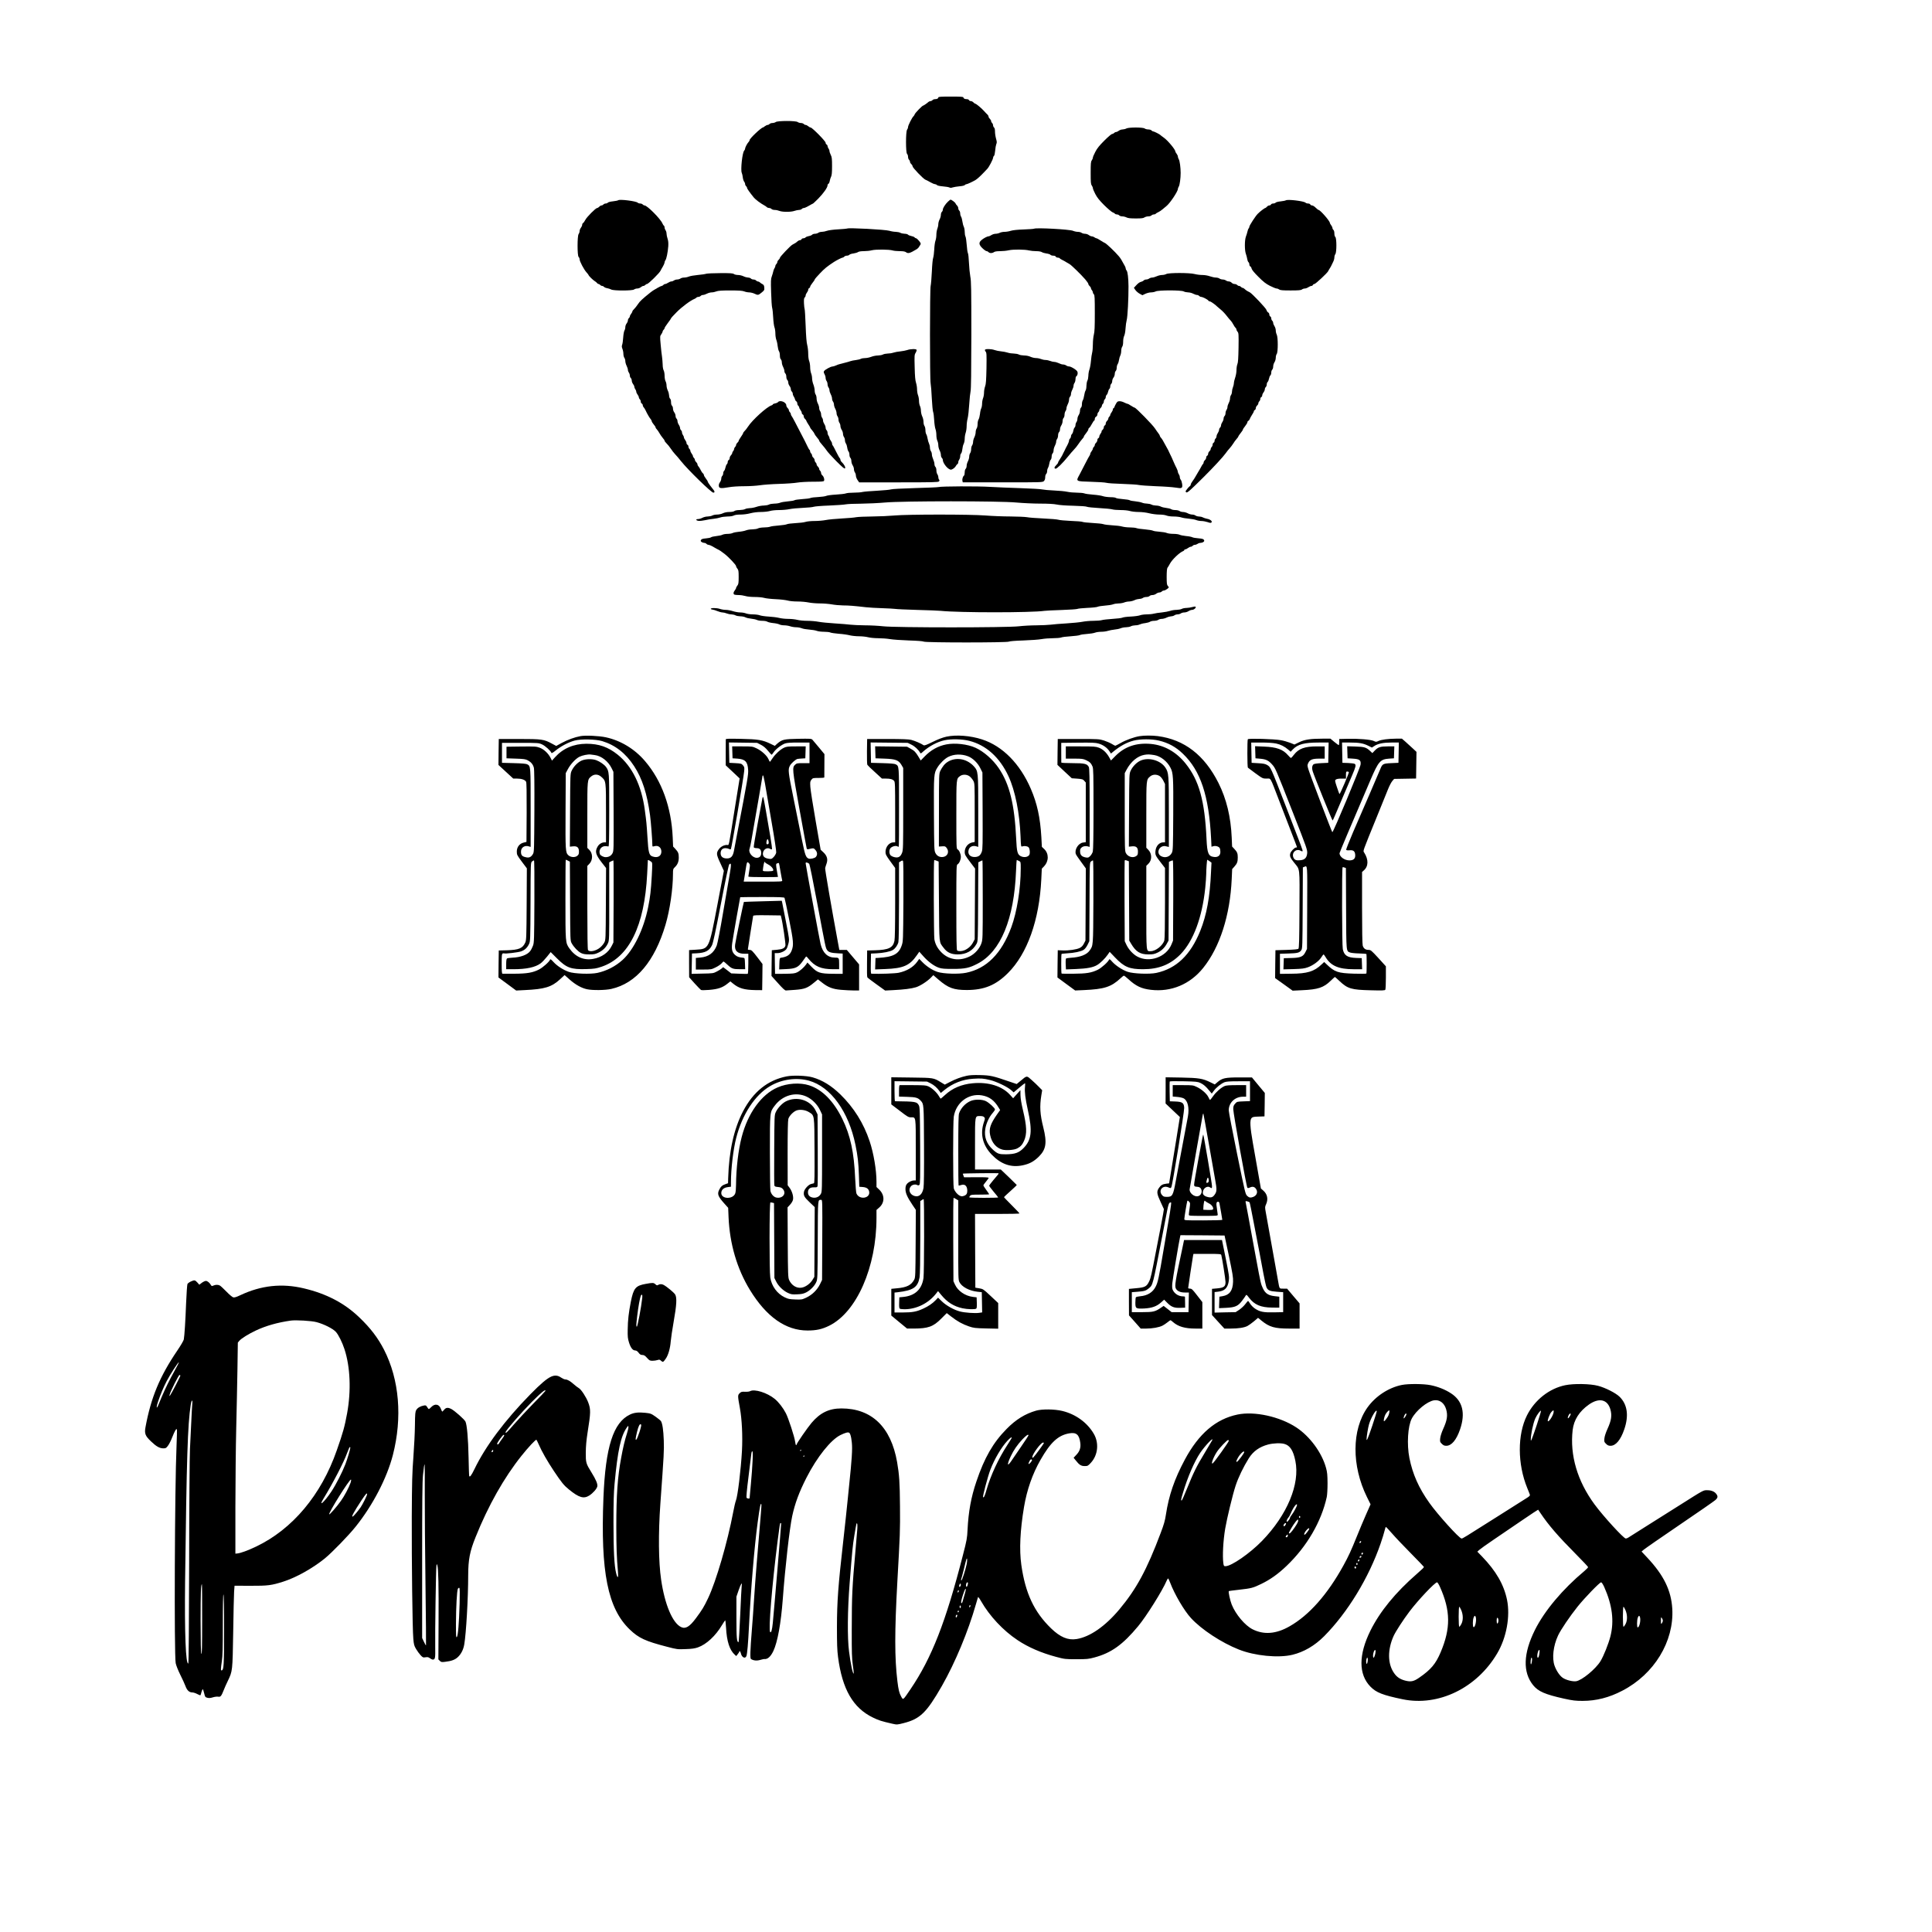 <?xml version="1.0" standalone="no"?>
<!DOCTYPE svg PUBLIC "-//W3C//DTD SVG 20010904//EN"
 "http://www.w3.org/TR/2001/REC-SVG-20010904/DTD/svg10.dtd">
<svg version="1.0" xmlns="http://www.w3.org/2000/svg"
 width="3000pt" height="3000pt" viewBox="0 0 3000 3000"
 preserveAspectRatio="xMidYMid meet">

<g transform="translate(0,3000) scale(0.1,-0.1)"
fill="#000000" stroke="none">
<path d="M14570 28486 c0 -16 -21 -26 -55 -26 -12 0 -28 -7 -35 -15 -7 -8 -21
-15 -31 -15 -9 0 -24 -6 -31 -12 -21 -20 -76 -58 -84 -58 -13 0 -124 -114
-130 -134 -4 -12 -13 -25 -19 -31 -21 -16 -85 -143 -85 -168 0 -12 -7 -31 -15
-41 -22 -29 -22 -358 0 -376 8 -7 15 -27 15 -45 0 -18 7 -38 15 -45 8 -7 15
-21 15 -31 0 -11 9 -27 20 -36 11 -10 20 -25 20 -35 0 -22 165 -194 199 -208
14 -5 49 -23 76 -39 28 -16 60 -30 71 -30 12 -1 27 -7 33 -15 7 -8 44 -16 92
-20 45 -4 90 -11 101 -17 14 -7 29 -7 51 1 18 6 65 13 104 17 42 3 78 12 84
19 6 8 18 14 26 14 13 0 89 35 138 63 27 16 79 63 129 116 23 24 48 51 57 60
24 23 89 148 89 170 0 10 6 24 14 30 8 6 15 41 19 84 3 39 11 84 17 99 11 22
10 38 -4 86 -9 32 -16 81 -16 109 0 33 -5 55 -15 63 -8 7 -15 23 -15 35 0 12
-7 28 -15 35 -8 7 -15 20 -15 30 0 9 -9 25 -20 35 -11 10 -20 25 -20 34 0 9
-8 24 -17 32 -10 9 -34 33 -53 55 -41 46 -123 114 -137 114 -5 0 -18 9 -28 20
-10 11 -28 20 -40 20 -13 0 -25 7 -29 15 -3 8 -16 15 -30 15 -35 0 -56 10 -56
26 0 12 -35 14 -195 14 -160 0 -195 -2 -195 -14z"/>
<path d="M12046 28105 c-11 -8 -34 -15 -52 -15 -17 0 -37 -7 -44 -15 -7 -8
-20 -15 -30 -15 -9 0 -29 -9 -43 -20 -14 -11 -28 -20 -31 -20 -25 0 -206 -171
-206 -195 0 -8 -7 -21 -16 -30 -21 -21 -54 -84 -54 -104 0 -8 -7 -22 -15 -31
-29 -32 -57 -301 -37 -344 6 -12 13 -43 16 -70 3 -27 13 -57 21 -66 8 -9 15
-26 15 -37 0 -11 7 -26 15 -33 8 -7 15 -19 15 -27 0 -13 42 -72 106 -151 25
-31 106 -91 162 -121 15 -8 33 -20 40 -28 7 -7 24 -13 36 -13 13 0 29 -7 36
-15 7 -8 29 -15 50 -15 21 0 54 -7 73 -15 47 -19 179 -19 232 0 22 8 54 14 71
15 17 0 37 7 44 15 7 8 21 15 32 15 11 0 47 16 79 35 33 19 62 35 65 35 2 0
39 35 82 78 80 82 142 170 142 203 0 11 6 22 14 25 7 3 16 22 20 43 3 21 13
51 21 67 11 22 15 63 15 164 0 116 -3 141 -20 175 -11 22 -20 48 -20 60 0 11
-7 29 -15 39 -8 11 -15 28 -15 38 0 10 -7 21 -15 24 -8 4 -15 16 -15 28 0 24
-209 236 -233 236 -8 0 -24 9 -37 20 -13 11 -31 20 -40 20 -10 0 -23 7 -30 15
-7 8 -27 15 -44 15 -17 0 -40 7 -50 15 -28 22 -312 21 -340 0z"/>
<path d="M17490 28005 c-14 -8 -40 -14 -58 -15 -19 0 -45 -9 -59 -20 -14 -11
-34 -20 -43 -20 -10 0 -23 -7 -30 -15 -7 -8 -21 -15 -31 -15 -10 0 -64 -46
-121 -103 -77 -77 -112 -120 -140 -175 -21 -39 -38 -80 -38 -90 0 -10 -8 -29
-17 -42 -15 -21 -17 -50 -17 -195 0 -145 2 -174 17 -195 9 -13 17 -32 17 -42
0 -10 17 -51 38 -91 27 -53 63 -98 135 -170 54 -54 114 -105 132 -113 19 -7
36 -18 40 -24 3 -5 17 -10 29 -10 13 0 29 -7 36 -15 7 -8 28 -15 47 -15 19 0
48 -7 65 -16 24 -12 60 -16 144 -16 87 0 117 3 135 16 13 9 40 16 60 16 20 0
42 7 49 15 7 8 23 15 36 15 12 0 26 5 29 10 4 6 21 17 38 24 18 8 47 27 65 43
18 15 46 39 63 52 55 43 179 228 179 267 0 8 6 25 14 37 15 24 29 130 29 212
0 82 -14 188 -29 212 -8 12 -14 31 -14 41 0 11 -9 31 -20 45 -11 14 -20 30
-20 36 0 31 -122 176 -183 217 -23 16 -44 32 -47 36 -9 12 -100 58 -114 58 -8
0 -19 7 -26 15 -7 8 -29 15 -49 15 -21 0 -46 7 -57 15 -27 20 -248 20 -284 0z"/>
<path d="M9600 26891 c-8 -6 -45 -13 -82 -17 -38 -4 -73 -13 -79 -20 -6 -8
-22 -14 -34 -14 -12 0 -28 -7 -35 -15 -7 -8 -20 -15 -30 -15 -9 0 -25 -9 -35
-20 -10 -11 -25 -20 -33 -20 -22 0 -159 -138 -183 -184 -12 -23 -27 -45 -35
-49 -8 -4 -14 -17 -14 -28 0 -12 -9 -32 -20 -46 -11 -14 -20 -37 -20 -52 0
-14 -7 -35 -15 -45 -22 -29 -22 -338 0 -356 8 -7 15 -23 15 -36 0 -32 67 -159
107 -203 18 -20 33 -39 33 -43 0 -10 65 -75 96 -94 16 -10 33 -24 37 -31 4 -7
14 -13 21 -13 8 0 19 -7 26 -15 7 -8 20 -15 30 -15 10 0 23 -7 30 -15 7 -8 28
-17 49 -20 20 -4 48 -13 63 -21 38 -20 326 -20 354 1 10 8 33 15 50 15 17 0
41 9 54 20 13 11 31 20 40 20 10 0 23 7 30 15 7 8 19 15 27 15 20 0 192 168
209 205 8 16 25 48 39 70 13 22 24 49 25 60 0 12 6 27 12 33 16 16 38 125 45
218 3 50 0 86 -11 118 -9 26 -16 61 -16 79 0 18 -7 41 -15 51 -8 11 -15 30
-15 42 0 13 -5 26 -11 30 -6 3 -16 19 -23 35 -30 71 -236 278 -277 279 -9 0
-22 7 -29 15 -7 8 -24 15 -39 15 -15 0 -33 6 -39 13 -25 24 -275 56 -302 38z"/>
<path d="M14719 26868 c-42 -40 -79 -99 -79 -125 0 -12 -7 -26 -15 -33 -8 -7
-15 -28 -15 -46 0 -19 -9 -51 -20 -71 -11 -21 -20 -54 -20 -74 0 -20 -7 -53
-15 -72 -8 -20 -15 -61 -15 -91 0 -31 -6 -73 -14 -93 -8 -21 -17 -83 -19 -138
-3 -55 -11 -113 -17 -130 -7 -16 -16 -111 -20 -210 -5 -99 -13 -200 -19 -225
-13 -59 -14 -1446 0 -1515 5 -27 14 -131 18 -230 5 -99 14 -193 20 -210 7 -16
14 -74 17 -130 3 -55 12 -117 20 -138 8 -20 14 -63 14 -95 0 -31 7 -70 15 -86
8 -15 15 -47 15 -70 0 -23 9 -58 20 -79 11 -20 20 -52 20 -71 0 -18 7 -39 15
-46 8 -7 15 -21 15 -32 0 -41 56 -120 101 -143 22 -12 30 -11 57 5 17 10 36
29 43 42 6 13 18 27 25 31 8 4 14 18 14 30 0 12 7 31 15 41 8 11 15 34 15 52
0 17 6 37 14 43 7 6 16 35 19 65 3 30 12 68 21 84 9 17 16 53 16 80 0 27 7 69
15 92 8 23 15 70 15 104 0 34 7 89 16 121 8 33 19 130 24 215 5 85 15 178 21
205 8 35 11 293 12 875 0 713 -2 836 -16 905 -8 44 -18 140 -21 213 -3 72 -10
142 -17 153 -6 12 -14 69 -18 128 -4 58 -13 116 -19 128 -7 12 -12 45 -12 73
0 28 -7 64 -14 79 -8 15 -18 52 -22 82 -4 30 -13 63 -20 74 -8 11 -14 34 -14
51 0 17 -7 37 -15 44 -8 7 -15 23 -15 36 0 13 -8 31 -18 41 -11 10 -22 26 -25
35 -6 16 -62 58 -78 58 -3 0 -22 -15 -40 -32z"/>
<path d="M19968 26890 c-10 -6 -47 -13 -83 -17 -36 -3 -70 -12 -76 -19 -6 -8
-24 -14 -39 -14 -16 0 -30 -7 -34 -15 -3 -8 -15 -15 -26 -15 -11 0 -28 -9 -37
-20 -10 -11 -21 -20 -26 -20 -11 0 -83 -55 -117 -90 -35 -35 -130 -182 -130
-200 0 -9 -5 -21 -11 -27 -6 -6 -15 -29 -19 -50 -5 -21 -15 -56 -24 -78 -21
-55 -21 -216 1 -270 8 -22 17 -57 20 -77 3 -21 11 -42 19 -49 8 -6 14 -22 14
-36 0 -13 6 -26 14 -29 8 -3 18 -19 21 -35 4 -18 42 -65 105 -127 77 -78 115
-107 179 -140 45 -23 92 -42 104 -42 12 0 31 -7 41 -15 16 -12 54 -15 176 -15
122 0 160 3 176 15 10 8 30 15 44 15 14 0 39 9 55 20 17 11 38 20 48 20 10 0
20 7 23 15 4 8 14 15 24 15 17 0 202 172 214 200 3 8 15 29 26 45 11 17 22 37
25 45 3 8 15 32 25 52 11 20 20 52 20 70 0 18 7 42 15 52 22 29 21 248 0 266
-9 7 -15 29 -15 55 0 26 -6 48 -15 55 -8 7 -15 20 -15 30 0 9 -9 29 -20 43
-11 14 -20 30 -20 36 0 29 -148 199 -175 201 -5 0 -26 16 -45 35 -19 19 -44
35 -56 35 -12 0 -24 7 -28 15 -3 8 -18 15 -34 15 -15 0 -34 6 -40 13 -26 25
-274 55 -304 37z"/>
<path d="M13154 26451 c-2 -2 -63 -8 -136 -12 -76 -4 -152 -14 -177 -23 -24
-9 -60 -16 -80 -16 -20 0 -45 -7 -55 -15 -11 -8 -34 -15 -52 -15 -17 0 -37 -7
-44 -15 -7 -8 -30 -18 -51 -21 -21 -4 -44 -13 -50 -20 -6 -8 -22 -14 -34 -14
-13 0 -25 -7 -29 -15 -3 -8 -14 -15 -25 -15 -11 0 -27 -8 -37 -17 -18 -18 -43
-34 -79 -52 -28 -13 -195 -188 -195 -205 0 -7 -9 -21 -20 -31 -11 -10 -20 -26
-20 -35 0 -10 -7 -23 -15 -30 -8 -7 -15 -20 -15 -29 0 -9 -6 -25 -14 -36 -7
-11 -16 -33 -19 -50 -3 -16 -13 -50 -22 -75 -15 -39 -17 -71 -11 -250 3 -113
10 -221 16 -240 6 -19 13 -87 16 -150 3 -63 12 -132 20 -153 8 -20 14 -64 14
-98 0 -33 7 -75 14 -94 8 -19 18 -63 21 -97 4 -34 13 -71 21 -82 8 -11 14 -41
14 -67 0 -29 6 -51 15 -59 8 -7 15 -28 15 -46 0 -19 9 -51 20 -71 11 -21 20
-50 20 -64 0 -15 7 -32 15 -39 8 -7 15 -29 15 -50 0 -21 7 -43 15 -50 8 -7 15
-25 15 -40 0 -15 9 -39 20 -53 11 -14 20 -36 20 -50 0 -13 7 -30 15 -37 8 -7
15 -22 15 -34 0 -12 7 -32 16 -44 8 -12 17 -32 19 -44 3 -12 11 -26 20 -30 8
-5 15 -19 15 -32 0 -13 7 -29 15 -36 8 -7 15 -19 15 -27 0 -8 9 -26 20 -40 11
-14 20 -34 20 -45 0 -10 7 -21 15 -24 8 -4 15 -16 15 -29 0 -12 9 -30 20 -40
11 -10 20 -22 20 -28 0 -5 14 -29 30 -54 17 -24 30 -48 30 -52 0 -5 13 -24 30
-42 16 -19 33 -43 36 -54 4 -11 22 -37 40 -58 19 -20 34 -43 34 -50 0 -6 20
-35 45 -62 25 -28 57 -68 72 -91 14 -23 82 -97 149 -165 94 -94 126 -121 135
-112 13 13 -14 64 -51 98 -11 10 -20 26 -20 36 0 10 -5 21 -10 24 -6 4 -31 49
-57 101 -25 52 -50 97 -55 100 -4 3 -8 14 -8 26 0 11 -9 31 -20 45 -11 14 -20
33 -20 42 0 9 -7 25 -15 35 -8 11 -15 32 -15 47 0 14 -7 32 -15 39 -8 7 -15
24 -15 39 0 14 -9 40 -20 56 -11 17 -20 41 -20 55 0 14 -7 34 -15 44 -8 11
-15 34 -15 51 0 17 -7 40 -15 51 -8 10 -15 33 -15 49 0 17 -9 47 -20 68 -11
20 -20 56 -20 79 0 24 -7 52 -15 62 -8 11 -15 39 -15 63 0 23 -9 65 -20 93
-11 28 -20 70 -20 94 0 24 -7 60 -15 79 -8 20 -15 63 -15 95 0 33 -7 76 -15
95 -9 22 -15 68 -15 114 0 43 -7 103 -15 133 -11 37 -19 137 -25 303 -5 136
-12 253 -16 258 -3 6 -8 46 -10 89 -2 60 0 81 11 90 8 7 15 21 15 32 0 11 9
31 20 45 11 14 20 34 20 45 0 10 7 21 15 24 8 4 15 13 15 22 0 8 16 34 35 58
19 23 35 47 35 53 0 6 37 50 83 97 72 76 111 107 216 176 47 30 123 68 136 68
7 0 18 7 25 15 7 8 25 15 40 15 15 0 33 6 39 14 6 7 34 17 63 20 28 4 60 14
72 22 13 9 46 14 91 14 39 0 95 6 125 14 63 15 265 13 320 -3 19 -6 69 -11
111 -11 51 0 81 -5 95 -15 34 -26 61 -19 161 41 18 10 37 28 42 39 6 11 16 27
23 36 9 14 6 24 -21 58 -18 22 -39 41 -46 41 -7 0 -18 6 -24 14 -7 8 -30 17
-51 21 -21 4 -44 13 -51 21 -6 8 -30 14 -53 14 -22 1 -52 7 -66 15 -14 8 -46
14 -71 15 -25 0 -69 7 -98 16 -67 20 -641 50 -657 35z"/>
<path d="M16057 26449 c-7 -4 -79 -9 -162 -12 -93 -3 -169 -11 -200 -21 -27
-9 -71 -16 -96 -16 -26 0 -60 -7 -75 -15 -16 -8 -45 -15 -64 -15 -19 0 -48 -9
-65 -20 -16 -11 -37 -20 -45 -20 -22 0 -80 -31 -112 -60 -43 -37 -38 -73 19
-126 25 -24 54 -44 63 -44 10 0 23 -7 30 -15 16 -19 59 -19 84 0 13 10 45 15
95 15 42 0 103 6 136 14 69 15 248 14 315 -3 25 -6 74 -11 110 -11 41 0 73 -6
86 -14 12 -8 44 -18 72 -22 29 -3 57 -13 63 -20 6 -8 26 -14 44 -14 20 0 35
-6 39 -15 3 -8 16 -15 30 -15 14 0 28 -5 32 -11 3 -6 21 -17 38 -25 17 -8 45
-23 61 -34 17 -11 39 -24 50 -29 25 -11 185 -167 248 -241 26 -30 47 -62 47
-70 0 -9 9 -23 20 -33 11 -9 20 -24 20 -33 0 -8 7 -22 15 -30 8 -9 15 -24 15
-33 0 -10 7 -24 15 -31 13 -11 15 -56 15 -291 0 -215 -3 -291 -15 -336 -8 -31
-15 -98 -15 -148 0 -49 -5 -108 -11 -130 -6 -22 -15 -80 -19 -130 -4 -49 -15
-110 -24 -134 -9 -24 -16 -67 -16 -95 -1 -28 -7 -62 -15 -76 -8 -14 -14 -50
-15 -80 0 -31 -6 -64 -14 -75 -7 -11 -17 -45 -21 -75 -4 -30 -14 -64 -21 -75
-8 -11 -14 -38 -14 -61 0 -25 -6 -47 -15 -54 -8 -7 -15 -29 -15 -49 0 -20 -9
-49 -20 -66 -11 -16 -20 -43 -20 -60 0 -16 -7 -39 -15 -49 -8 -11 -15 -32 -15
-47 0 -14 -6 -32 -14 -38 -7 -6 -16 -29 -20 -50 -3 -21 -13 -44 -21 -51 -8 -7
-15 -23 -15 -35 0 -12 -7 -28 -15 -35 -8 -7 -15 -21 -15 -32 0 -16 -18 -58
-52 -118 -4 -8 -11 -22 -14 -30 -3 -8 -10 -22 -15 -30 -5 -8 -14 -26 -19 -39
-6 -13 -24 -44 -40 -68 -17 -24 -30 -49 -30 -56 0 -7 -14 -25 -30 -41 -31 -31
-34 -49 -9 -54 19 -3 113 89 192 188 33 41 75 90 94 109 19 19 50 58 68 85 18
28 45 63 59 78 14 15 26 32 26 38 0 7 16 31 35 54 19 24 35 50 35 59 0 9 6 20
14 24 7 4 26 32 41 61 15 28 31 52 36 52 5 0 9 11 9 25 0 14 8 29 20 35 11 6
20 21 20 34 0 13 7 29 15 36 8 7 15 20 15 30 0 9 9 25 20 35 11 10 20 26 20
35 0 10 7 23 15 30 8 7 15 23 15 35 0 12 7 28 15 35 8 7 15 23 15 35 0 12 7
28 15 35 8 7 17 27 21 46 3 18 12 38 20 45 8 6 14 24 14 39 0 15 7 33 15 40 8
7 15 26 15 42 0 16 9 41 20 55 11 14 20 40 20 58 0 18 7 38 15 45 8 7 15 29
15 49 0 20 7 47 16 59 8 12 17 41 20 64 3 22 12 54 20 69 8 15 14 48 14 72 0
24 7 52 15 63 9 11 15 42 15 79 0 35 7 72 16 90 9 18 18 65 21 115 3 47 11
105 18 130 14 47 29 334 28 525 -1 128 -13 229 -31 247 -7 7 -12 19 -12 28 0
8 -6 26 -14 40 -49 91 -66 119 -92 150 -62 74 -206 210 -223 210 -3 0 -30 16
-60 35 -29 19 -58 35 -65 35 -7 0 -21 7 -32 15 -10 8 -29 15 -40 15 -12 0 -33
9 -47 20 -14 11 -40 20 -59 20 -19 0 -43 7 -54 15 -10 8 -36 15 -57 15 -21 0
-54 7 -75 16 -53 23 -571 51 -605 33z"/>
<path d="M10965 25749 c-16 -6 -75 -14 -130 -19 -55 -5 -117 -16 -137 -24 -21
-9 -54 -16 -75 -16 -21 0 -47 -7 -57 -15 -11 -8 -34 -15 -50 -15 -17 0 -40 -7
-50 -15 -11 -8 -29 -15 -40 -15 -12 0 -34 -9 -51 -20 -16 -11 -37 -20 -46 -20
-9 0 -22 -7 -29 -15 -7 -8 -18 -15 -25 -15 -7 0 -34 -12 -59 -27 -26 -16 -55
-33 -65 -38 -10 -6 -33 -22 -52 -37 -127 -102 -162 -134 -193 -181 -19 -29
-46 -63 -61 -77 -14 -13 -25 -29 -25 -35 0 -7 -9 -24 -20 -38 -11 -14 -20 -32
-20 -40 0 -8 -7 -20 -15 -27 -8 -7 -15 -23 -15 -35 0 -12 -9 -34 -20 -48 -11
-14 -20 -39 -20 -56 0 -18 -6 -42 -14 -54 -7 -12 -16 -60 -19 -107 -3 -47 -10
-98 -16 -113 -8 -21 -7 -36 4 -64 8 -19 15 -54 15 -77 0 -23 7 -51 15 -62 8
-10 15 -34 15 -52 0 -18 9 -50 20 -72 11 -22 20 -50 20 -63 0 -13 7 -32 15
-43 8 -10 15 -31 15 -45 0 -15 7 -32 15 -39 8 -7 15 -25 15 -40 0 -15 9 -39
20 -53 11 -14 20 -33 20 -44 0 -10 7 -27 15 -37 8 -11 15 -28 15 -39 0 -10 9
-30 20 -44 11 -14 20 -34 20 -43 0 -10 7 -23 15 -30 8 -7 15 -23 15 -37 0 -13
7 -26 15 -29 8 -4 15 -14 15 -24 0 -10 6 -25 14 -33 8 -8 21 -29 30 -48 23
-51 62 -118 80 -138 9 -10 16 -24 16 -32 1 -8 14 -30 30 -49 17 -19 30 -40 30
-47 0 -7 9 -20 19 -30 10 -10 28 -36 40 -58 12 -22 35 -55 51 -74 17 -18 30
-39 30 -45 0 -7 14 -25 31 -42 17 -16 46 -52 65 -81 18 -28 49 -67 67 -86 19
-19 60 -67 92 -108 106 -133 470 -489 502 -489 20 0 23 16 8 36 -8 10 -33 42
-55 71 -22 29 -40 58 -40 64 0 6 -13 28 -30 49 -16 21 -30 45 -30 53 0 8 -7
21 -16 28 -9 7 -20 22 -25 34 -16 32 -36 66 -48 78 -6 6 -11 18 -11 27 0 9 -9
25 -20 35 -11 10 -20 26 -20 35 0 10 -7 23 -15 30 -8 7 -15 19 -15 27 0 8 -9
26 -20 40 -11 14 -20 34 -20 43 0 10 -7 23 -15 30 -8 7 -15 23 -15 35 0 13 -7
25 -15 29 -8 3 -15 15 -15 27 0 11 -9 32 -20 46 -11 14 -20 33 -20 42 0 9 -7
25 -15 35 -8 11 -15 30 -15 42 0 12 -7 27 -15 34 -8 7 -15 22 -15 34 0 11 -9
35 -20 51 -11 17 -20 42 -20 56 0 15 -7 32 -15 39 -8 7 -15 26 -15 42 0 16 -9
41 -20 55 -11 14 -20 40 -20 58 0 18 -7 38 -15 45 -9 7 -15 29 -15 55 0 26 -6
48 -15 55 -8 7 -15 29 -15 49 -1 20 -9 54 -20 76 -11 22 -20 58 -20 80 0 22
-7 51 -15 65 -8 14 -15 52 -15 85 0 33 -7 71 -15 85 -8 14 -15 54 -15 90 -1
36 -6 90 -10 120 -5 30 -15 115 -21 188 -12 130 -11 134 10 162 11 16 21 36
21 43 0 8 7 20 15 27 8 7 15 18 15 26 0 7 23 42 50 78 28 36 50 69 50 73 0 5
38 47 86 95 78 80 219 185 278 207 13 6 27 15 31 20 3 6 17 11 29 11 13 0 29
7 36 15 7 8 23 15 36 15 13 0 41 9 61 20 21 11 54 20 74 20 20 0 53 7 72 15
28 11 79 15 217 15 138 0 189 -4 217 -15 19 -8 54 -15 77 -15 22 -1 59 -9 81
-20 54 -26 60 -25 111 17 41 33 45 39 42 77 -2 30 -9 43 -25 52 -13 6 -31 18
-41 27 -10 10 -26 17 -34 17 -9 0 -21 7 -28 15 -7 8 -25 15 -40 15 -15 0 -33
7 -40 15 -7 8 -27 15 -44 15 -17 1 -49 9 -71 20 -22 11 -60 20 -85 20 -25 0
-54 7 -64 15 -16 12 -57 15 -210 14 -105 0 -204 -5 -221 -10z"/>
<path d="M18110 25745 c-14 -8 -43 -15 -65 -15 -22 0 -60 -9 -84 -20 -24 -11
-55 -20 -70 -20 -15 0 -36 -7 -47 -15 -10 -8 -31 -15 -45 -15 -15 0 -32 -6
-38 -14 -7 -8 -24 -17 -39 -21 -28 -6 -51 -23 -91 -68 l-24 -26 23 -34 c13
-19 43 -45 67 -58 l42 -23 46 22 c26 12 65 22 89 22 24 0 57 7 72 15 41 21
397 21 434 0 14 -8 44 -14 68 -15 23 0 59 -9 79 -20 21 -11 47 -20 59 -20 12
0 27 -7 34 -15 7 -8 21 -15 31 -15 23 0 101 -40 112 -57 4 -7 15 -13 24 -13
13 0 92 -56 113 -80 3 -3 27 -23 53 -45 27 -21 69 -65 94 -98 25 -32 53 -66
63 -75 10 -9 28 -36 40 -59 12 -23 28 -47 36 -54 8 -6 14 -18 14 -27 0 -8 8
-24 18 -35 15 -17 17 -41 14 -244 -3 -165 -7 -233 -18 -258 -8 -19 -14 -61
-14 -93 0 -32 -9 -83 -20 -115 -11 -31 -20 -70 -20 -86 0 -15 -7 -45 -15 -64
-8 -20 -15 -51 -15 -69 0 -18 -7 -42 -15 -52 -8 -11 -15 -35 -15 -53 0 -18 -9
-50 -20 -70 -11 -21 -20 -49 -20 -63 0 -15 -7 -35 -15 -46 -8 -10 -15 -33 -15
-50 0 -17 -7 -37 -15 -44 -8 -7 -15 -24 -15 -39 0 -14 -9 -39 -20 -56 -11 -16
-20 -40 -20 -51 0 -12 -7 -27 -15 -34 -8 -7 -15 -22 -15 -34 0 -11 -9 -34 -20
-51 -11 -16 -20 -40 -20 -51 0 -12 -7 -27 -15 -34 -8 -7 -15 -23 -15 -35 0
-13 -7 -25 -15 -29 -8 -3 -15 -16 -15 -29 0 -14 -7 -30 -15 -37 -8 -7 -15 -21
-15 -31 0 -11 -9 -27 -20 -36 -11 -10 -20 -28 -20 -41 0 -12 -7 -25 -15 -28
-8 -4 -15 -16 -15 -29 0 -12 -9 -30 -20 -40 -11 -10 -20 -26 -20 -36 0 -10 -5
-21 -10 -24 -6 -4 -17 -21 -25 -38 -9 -18 -31 -57 -50 -87 -19 -30 -40 -66
-47 -80 -7 -14 -25 -41 -40 -61 -15 -20 -28 -44 -28 -52 0 -9 -6 -20 -13 -24
-18 -12 -67 -73 -67 -84 0 -5 6 -12 14 -15 15 -6 67 40 270 242 148 147 298
309 337 364 17 25 46 61 64 80 17 19 42 52 55 73 12 21 36 53 51 70 16 17 29
36 29 41 0 5 16 28 35 52 19 23 35 48 35 54 0 6 16 31 35 54 19 24 35 51 35
60 0 9 7 19 15 22 8 3 17 16 21 27 4 12 19 41 35 65 16 24 29 49 29 56 0 8 7
16 15 20 8 3 15 16 15 28 0 13 9 31 20 41 11 9 20 25 20 36 0 10 7 24 15 31 8
7 15 23 15 35 0 13 7 25 15 29 8 3 15 15 15 27 0 11 9 32 20 46 11 14 20 36
20 48 0 12 7 28 15 35 8 7 15 25 15 40 0 15 6 33 14 39 8 7 17 30 21 51 4 21
13 44 21 51 8 6 14 26 14 44 0 18 7 38 15 45 8 7 15 29 15 49 0 20 9 50 20 66
11 17 20 47 20 70 0 22 7 49 15 59 21 28 21 259 0 300 -8 15 -15 45 -15 65 0
20 -9 50 -20 66 -11 17 -20 40 -20 51 0 12 -7 27 -15 34 -8 7 -15 23 -15 37 0
13 -7 26 -15 29 -8 4 -15 17 -15 30 0 13 -8 28 -19 33 -10 6 -22 22 -25 37 -7
28 -226 259 -261 276 -35 16 -61 33 -79 51 -10 9 -23 17 -30 17 -8 0 -19 7
-26 15 -7 8 -20 15 -30 15 -10 0 -23 7 -30 15 -7 8 -25 15 -40 15 -15 0 -35 9
-45 20 -10 11 -30 20 -44 20 -14 0 -35 7 -45 15 -11 8 -34 15 -50 15 -17 0
-40 7 -50 15 -11 8 -36 15 -56 15 -20 0 -61 9 -93 20 -33 12 -82 20 -119 20
-35 0 -88 7 -118 15 -77 21 -404 21 -440 0z"/>
<path d="M14086 24564 c-21 -7 -68 -16 -105 -20 -36 -3 -85 -12 -109 -20 -23
-8 -64 -14 -90 -14 -26 -1 -58 -7 -72 -15 -14 -8 -48 -14 -77 -15 -29 0 -75
-9 -103 -20 -28 -11 -71 -20 -96 -20 -25 0 -55 -5 -67 -12 -12 -7 -47 -15 -77
-19 -30 -3 -68 -11 -85 -17 -16 -6 -50 -16 -75 -22 -25 -6 -63 -16 -85 -22
-22 -5 -53 -16 -68 -24 -16 -8 -38 -14 -50 -15 -28 0 -117 -49 -131 -71 -8
-13 -6 -25 7 -47 9 -16 17 -42 17 -58 0 -16 7 -38 15 -49 8 -10 15 -33 15 -50
0 -16 7 -39 15 -50 8 -10 15 -30 15 -44 0 -14 9 -42 20 -63 11 -20 20 -50 20
-65 0 -16 7 -37 15 -48 8 -10 15 -31 15 -47 0 -15 9 -44 20 -64 11 -21 20 -51
20 -68 0 -16 7 -39 15 -49 8 -11 15 -34 15 -51 0 -17 7 -40 15 -51 8 -10 15
-32 15 -49 0 -16 9 -43 20 -60 11 -16 20 -44 20 -61 0 -16 7 -39 15 -50 8 -10
15 -33 15 -49 0 -17 7 -41 16 -53 8 -12 17 -41 20 -64 3 -24 12 -50 20 -59 8
-8 14 -32 14 -51 0 -20 7 -41 15 -48 8 -7 15 -29 15 -49 0 -20 9 -49 20 -66
11 -16 20 -44 20 -61 0 -16 7 -39 15 -50 8 -10 15 -33 15 -49 0 -17 11 -47 25
-68 l26 -37 613 0 c541 0 615 2 626 15 10 12 10 19 2 27 -7 7 -12 24 -12 38 0
14 -7 35 -15 46 -8 10 -15 38 -15 60 0 24 -6 47 -15 54 -8 7 -15 27 -15 44 0
17 -9 51 -20 75 -11 24 -20 57 -20 75 0 17 -7 40 -15 50 -8 11 -15 36 -15 55
0 20 -7 48 -14 63 -8 16 -18 49 -22 75 -4 27 -13 57 -20 68 -8 11 -14 40 -14
65 0 26 -7 55 -15 66 -8 10 -15 39 -15 64 0 25 -9 63 -20 85 -11 22 -19 61
-20 86 0 26 -7 60 -15 75 -8 16 -15 52 -15 80 0 28 -7 68 -15 87 -8 20 -15 61
-15 90 0 30 -7 76 -16 103 -12 36 -18 101 -21 241 -5 179 -4 195 15 225 11 18
17 39 15 46 -6 16 -97 15 -147 -4z"/>
<path d="M15295 24569 c-4 -5 1 -19 10 -29 15 -17 16 -44 13 -257 -4 -191 -8
-247 -21 -282 -9 -24 -17 -67 -17 -96 0 -29 -7 -69 -15 -88 -8 -20 -15 -58
-15 -84 0 -26 -6 -59 -13 -73 -8 -15 -17 -54 -20 -89 -4 -34 -14 -72 -22 -84
-8 -12 -15 -44 -15 -72 0 -28 -7 -59 -15 -69 -8 -11 -15 -37 -15 -58 0 -21 -9
-56 -20 -78 -11 -22 -20 -54 -20 -73 0 -18 -7 -42 -15 -53 -8 -10 -15 -37 -15
-60 0 -22 -7 -49 -15 -60 -8 -10 -15 -35 -15 -54 0 -19 -9 -52 -20 -73 -11
-20 -20 -52 -20 -71 0 -18 -7 -39 -15 -46 -9 -8 -15 -29 -15 -56 0 -23 -5 -46
-11 -49 -17 -11 -31 -57 -24 -82 l5 -23 620 0 c607 0 620 0 640 20 13 13 20
33 20 59 0 22 6 44 15 51 8 7 15 27 15 44 0 17 6 40 14 51 7 11 16 41 20 67 4
25 14 52 21 58 8 7 15 29 15 50 0 21 7 43 15 50 8 7 15 28 15 46 0 19 9 51 20
71 11 21 20 49 20 63 0 14 7 34 15 44 8 11 15 36 15 57 0 20 7 42 15 49 8 7
15 27 15 44 0 17 9 45 20 61 11 17 20 46 20 66 0 20 7 42 15 49 8 7 15 29 15
49 0 21 7 46 15 57 8 10 15 30 15 44 0 14 9 42 20 63 11 20 20 52 20 71 0 18
7 39 15 46 8 7 15 25 15 41 0 16 9 46 20 66 11 21 20 49 20 63 0 14 7 34 15
44 8 11 15 37 15 57 0 21 5 41 11 44 22 14 30 57 15 80 -19 28 -97 75 -128 75
-13 0 -32 7 -42 15 -11 8 -33 15 -48 15 -16 0 -46 9 -68 20 -22 11 -52 20 -68
20 -16 0 -46 7 -65 15 -20 8 -52 15 -72 15 -20 0 -52 7 -72 15 -19 8 -54 15
-77 15 -22 0 -61 9 -85 20 -26 12 -65 20 -100 20 -31 1 -67 7 -81 15 -14 8
-48 14 -77 15 -29 0 -72 6 -95 14 -24 8 -70 17 -103 20 -33 3 -78 12 -100 20
-47 18 -141 21 -150 5z"/>
<path d="M12081 23756 c-7 -8 -27 -17 -46 -20 -19 -4 -35 -11 -35 -16 0 -5 -9
-12 -21 -15 -73 -23 -298 -227 -364 -330 -18 -27 -42 -59 -54 -69 -11 -11 -21
-24 -21 -30 0 -6 -16 -33 -35 -60 -19 -27 -35 -55 -35 -61 0 -7 -9 -20 -20
-30 -11 -10 -20 -26 -20 -35 0 -10 -7 -23 -15 -30 -8 -7 -15 -21 -15 -31 0 -9
-7 -24 -15 -33 -8 -8 -15 -22 -15 -30 0 -9 -9 -25 -20 -36 -11 -11 -20 -31
-20 -44 0 -13 -7 -26 -15 -30 -8 -3 -15 -16 -15 -29 0 -14 -6 -30 -14 -36 -8
-7 -17 -30 -21 -51 -4 -21 -13 -44 -21 -51 -8 -6 -14 -24 -14 -39 0 -15 -7
-33 -15 -40 -8 -7 -15 -26 -15 -42 0 -16 -9 -41 -21 -57 -13 -17 -19 -39 -17
-57 4 -38 30 -41 153 -20 56 10 152 16 241 16 82 0 192 7 244 15 52 8 185 18
295 21 110 3 238 12 284 20 48 8 154 14 248 14 136 0 165 3 169 15 9 23 -4 64
-26 83 -11 9 -20 26 -20 38 0 12 -7 27 -15 34 -8 7 -15 20 -15 30 0 9 -9 25
-20 35 -11 10 -20 26 -20 35 0 10 -7 23 -15 30 -8 7 -15 22 -15 34 0 12 -9 29
-20 39 -11 9 -20 25 -20 36 0 10 -7 24 -15 31 -8 7 -15 21 -15 31 0 10 -4 21
-10 24 -5 3 -22 32 -36 63 -14 31 -30 64 -35 72 -12 23 -96 183 -150 289 -27
52 -53 99 -59 105 -5 5 -10 18 -10 27 0 9 -7 22 -15 29 -8 7 -15 20 -15 30 0
9 -9 25 -20 35 -11 10 -20 28 -20 40 0 50 -98 89 -129 51z"/>
<path d="M17332 23736 c-11 -18 -23 -43 -27 -55 -3 -11 -11 -21 -16 -21 -5 0
-9 -8 -9 -19 0 -10 -9 -30 -20 -44 -11 -14 -20 -32 -20 -40 0 -8 -7 -20 -15
-27 -8 -7 -15 -20 -15 -30 0 -9 -9 -25 -20 -35 -11 -10 -20 -29 -20 -42 0 -13
-7 -26 -15 -29 -8 -4 -15 -16 -15 -29 0 -12 -9 -30 -20 -40 -11 -10 -17 -21
-15 -25 3 -4 -4 -19 -15 -33 -11 -14 -20 -34 -20 -45 0 -11 -7 -22 -15 -26 -8
-3 -15 -16 -15 -29 0 -13 -9 -32 -20 -42 -11 -10 -20 -26 -20 -35 0 -10 -7
-23 -15 -30 -8 -7 -15 -19 -15 -27 0 -8 -9 -26 -20 -40 -11 -14 -20 -32 -20
-40 0 -8 -5 -19 -10 -26 -6 -7 -37 -64 -69 -127 -32 -63 -73 -141 -90 -174
-56 -102 -60 -100 179 -107 113 -3 221 -10 240 -16 19 -6 132 -14 250 -17 118
-4 233 -11 255 -17 22 -5 141 -14 265 -19 124 -4 259 -14 301 -21 103 -17 113
-12 106 53 -4 28 -13 58 -22 68 -8 9 -15 28 -15 41 0 14 -7 34 -15 45 -8 10
-15 27 -15 37 0 10 -9 35 -19 55 -11 20 -27 55 -37 77 -30 71 -57 130 -66 145
-4 8 -11 22 -14 30 -3 8 -9 22 -14 30 -5 8 -20 35 -33 60 -49 91 -62 114 -79
132 -10 10 -18 24 -18 31 0 6 -10 23 -21 37 -11 14 -36 49 -55 78 -37 57 -297
322 -315 322 -6 0 -31 14 -56 30 -24 17 -49 30 -56 30 -7 0 -29 9 -50 20 -20
11 -52 20 -71 20 -28 0 -38 -6 -54 -34z"/>
<path d="M14573 22437 c-16 -4 -181 -11 -368 -16 -201 -6 -352 -14 -368 -20
-16 -6 -113 -15 -215 -21 -103 -5 -205 -14 -227 -19 -22 -6 -84 -11 -137 -11
-53 0 -109 -5 -125 -12 -15 -6 -84 -14 -153 -18 -71 -4 -136 -13 -150 -20 -14
-7 -70 -15 -125 -18 -55 -2 -109 -9 -120 -15 -11 -6 -68 -14 -127 -17 -59 -4
-113 -12 -120 -17 -7 -6 -53 -14 -102 -18 -48 -4 -103 -13 -122 -21 -18 -8
-59 -14 -91 -14 -32 -1 -69 -7 -83 -15 -14 -8 -50 -14 -80 -15 -31 0 -81 -9
-113 -20 -31 -11 -78 -20 -104 -20 -27 -1 -59 -7 -73 -15 -14 -8 -52 -14 -86
-15 -37 0 -68 -6 -80 -15 -11 -9 -43 -15 -79 -15 -38 0 -75 -8 -100 -20 -22
-11 -62 -20 -90 -20 -27 0 -61 -7 -75 -15 -14 -8 -45 -14 -70 -15 -26 0 -62
-9 -83 -20 -20 -11 -51 -20 -68 -20 -42 0 -33 -24 12 -28 18 -2 63 3 99 11 36
9 94 18 130 21 36 4 83 13 105 21 22 8 72 14 110 15 42 0 82 6 99 15 18 10 56
15 105 15 45 0 108 8 152 20 47 12 107 20 164 20 50 0 112 7 139 15 29 9 89
15 143 15 52 0 124 6 161 14 37 8 131 17 208 20 78 3 154 11 170 17 16 6 124
15 239 19 116 5 233 13 260 19 28 5 134 10 237 10 103 1 269 9 370 18 272 25
1779 25 2041 0 98 -9 264 -17 368 -17 127 0 212 -5 257 -14 38 -9 148 -17 258
-19 114 -3 200 -9 212 -16 12 -6 97 -15 189 -20 92 -5 184 -14 203 -20 19 -6
78 -11 131 -11 56 0 116 -6 145 -15 27 -8 87 -15 134 -15 50 0 118 -8 165 -20
44 -11 114 -20 156 -20 45 0 91 -6 112 -15 22 -9 67 -15 111 -15 42 0 95 -6
118 -14 24 -8 78 -17 120 -20 43 -4 93 -13 112 -21 20 -8 56 -15 82 -15 25 0
68 -8 95 -17 40 -14 51 -15 61 -5 18 18 -21 49 -70 57 -20 4 -49 13 -64 21
-14 8 -41 14 -60 14 -19 0 -43 7 -54 15 -10 8 -34 15 -52 15 -17 0 -49 9 -69
20 -21 11 -54 20 -73 20 -19 0 -44 7 -54 15 -11 8 -40 15 -66 15 -25 0 -54 6
-65 14 -11 7 -45 16 -75 19 -30 3 -68 12 -85 21 -16 9 -50 16 -75 16 -25 1
-56 7 -70 15 -14 8 -44 14 -68 15 -23 0 -58 6 -77 14 -19 8 -67 18 -107 22
-40 3 -79 11 -85 16 -7 6 -56 14 -108 18 -53 4 -101 12 -107 18 -7 7 -44 12
-87 12 -42 1 -94 8 -116 16 -22 8 -89 19 -150 23 -60 5 -123 13 -138 20 -16 6
-66 11 -113 11 -47 0 -115 6 -152 14 -37 8 -130 17 -207 20 -77 3 -158 11
-180 16 -22 6 -173 15 -335 20 -162 5 -376 14 -475 20 -192 12 -756 10 -802
-3z"/>
<path d="M13885 21995 c-77 -7 -230 -14 -340 -15 -110 -1 -222 -6 -250 -11
-27 -6 -129 -15 -225 -20 -96 -5 -207 -16 -247 -24 -40 -8 -117 -15 -172 -15
-59 0 -118 -6 -143 -14 -24 -8 -93 -16 -155 -19 -61 -3 -121 -11 -134 -17 -12
-7 -69 -15 -128 -20 -58 -4 -119 -12 -134 -19 -16 -6 -58 -11 -95 -11 -39 -1
-77 -7 -92 -15 -14 -8 -52 -14 -88 -15 -34 0 -79 -7 -100 -16 -20 -8 -68 -18
-107 -21 -38 -3 -82 -12 -97 -19 -15 -8 -51 -14 -80 -14 -29 0 -65 -6 -79 -13
-14 -8 -56 -17 -94 -21 -38 -4 -76 -12 -84 -19 -8 -7 -43 -14 -79 -17 -48 -4
-68 -10 -76 -23 -9 -15 -7 -21 8 -33 11 -8 30 -14 42 -14 12 0 27 -7 34 -15 7
-8 22 -15 34 -15 11 -1 39 -12 61 -25 22 -14 54 -31 70 -40 41 -20 63 -34 115
-75 66 -51 180 -172 180 -191 0 -9 9 -26 20 -39 17 -20 20 -37 20 -130 0 -92
-3 -111 -20 -133 -11 -14 -20 -30 -20 -37 0 -7 -9 -23 -20 -37 -24 -31 -26
-59 -4 -67 9 -3 39 -6 67 -6 29 0 74 -7 101 -15 29 -9 89 -15 146 -15 53 0
119 -6 146 -14 27 -8 108 -17 179 -20 72 -3 155 -13 185 -21 31 -9 97 -15 155
-15 55 0 131 -7 170 -15 38 -8 118 -15 177 -15 58 0 142 -7 185 -15 43 -8 121
-15 173 -16 93 0 172 -7 355 -28 50 -6 164 -12 255 -15 91 -3 181 -8 200 -11
19 -4 175 -11 345 -16 171 -4 333 -11 360 -14 290 -30 1417 -30 1615 0 19 3
139 9 265 13 127 4 237 12 245 17 8 5 78 12 156 16 77 3 150 11 161 18 12 6
61 13 110 17 48 3 105 12 126 20 20 8 60 14 88 14 27 0 66 7 86 15 19 8 54 15
77 15 22 1 59 9 81 20 22 11 56 19 76 20 19 0 44 7 55 15 10 8 35 15 55 15 20
0 42 7 49 15 7 8 27 15 45 15 18 0 44 9 58 20 14 11 36 20 50 20 13 0 30 7 37
15 7 8 22 15 34 15 11 1 34 12 51 25 29 24 29 24 10 45 -16 18 -19 37 -19 145
0 80 5 129 12 138 7 8 24 36 38 63 35 66 151 176 207 197 9 3 17 11 17 17 0 5
7 10 16 10 9 0 27 9 41 20 14 11 34 20 43 20 10 0 23 7 30 15 7 8 22 15 34 15
12 0 31 7 42 15 10 8 31 15 45 15 14 0 34 6 45 14 15 12 17 18 8 33 -8 14 -28
19 -85 24 -41 3 -84 10 -96 17 -11 6 -54 15 -95 18 -40 4 -85 13 -100 20 -15
8 -58 14 -98 14 -40 0 -86 6 -103 14 -18 8 -69 16 -113 19 -45 3 -91 10 -103
17 -12 6 -68 15 -124 20 -56 4 -115 13 -130 19 -16 6 -61 11 -101 11 -40 0
-95 6 -122 14 -27 8 -96 16 -154 19 -58 3 -119 11 -135 17 -17 7 -93 15 -171
19 -77 4 -147 12 -155 17 -8 5 -88 12 -179 15 -91 4 -178 12 -195 18 -16 6
-122 15 -235 20 -113 5 -227 14 -255 20 -27 5 -142 10 -255 11 -113 0 -286 7
-385 15 -234 19 -1212 19 -1420 0z"/>
<path d="M18515 20574 c-22 -7 -62 -13 -90 -14 -27 0 -61 -7 -75 -15 -14 -8
-50 -14 -81 -15 -31 0 -76 -7 -100 -16 -24 -8 -82 -19 -129 -24 -47 -4 -103
-13 -125 -19 -22 -6 -70 -11 -107 -11 -37 0 -85 -6 -105 -14 -21 -8 -86 -17
-145 -20 -59 -2 -117 -10 -130 -17 -12 -6 -81 -15 -152 -19 -72 -5 -147 -13
-166 -19 -19 -6 -79 -11 -133 -11 -54 0 -130 -7 -170 -15 -40 -8 -151 -19
-247 -25 -96 -6 -206 -14 -245 -20 -38 -5 -137 -9 -220 -10 -82 0 -206 -7
-275 -15 -183 -22 -1914 -22 -2105 0 -71 8 -200 15 -285 15 -85 1 -186 5 -225
10 -38 5 -149 14 -245 20 -96 6 -208 17 -249 25 -40 8 -119 15 -175 15 -57 0
-125 7 -156 15 -30 8 -93 15 -140 15 -47 0 -113 7 -145 16 -33 8 -105 17 -160
20 -55 3 -117 12 -138 20 -20 8 -69 14 -108 14 -39 0 -85 7 -106 15 -19 8 -59
15 -88 15 -29 0 -81 9 -115 20 -34 11 -84 20 -111 20 -27 0 -69 7 -94 16 -49
16 -142 16 -138 -1 2 -5 14 -10 27 -11 14 -1 47 -11 75 -23 27 -11 63 -21 79
-21 16 0 46 -7 65 -15 20 -8 53 -15 74 -15 21 -1 49 -7 63 -15 14 -8 48 -14
75 -15 28 0 64 -7 80 -16 17 -9 57 -18 90 -21 33 -3 72 -12 87 -19 15 -8 53
-14 85 -14 34 0 67 -6 78 -14 11 -7 51 -17 90 -21 38 -3 82 -13 97 -21 15 -8
49 -14 76 -14 27 0 69 -7 92 -15 23 -8 65 -15 92 -15 27 0 65 -7 86 -15 20 -9
73 -18 117 -21 44 -3 97 -12 118 -20 20 -8 71 -14 113 -14 41 0 85 -5 96 -11
12 -6 71 -15 132 -20 61 -4 138 -15 171 -24 32 -8 98 -15 145 -15 47 0 110 -7
140 -15 31 -8 99 -15 155 -15 55 0 138 -6 185 -14 47 -8 179 -17 294 -21 131
-4 218 -11 230 -18 30 -17 1292 -17 1322 0 13 7 97 14 225 18 112 4 239 13
283 21 43 8 122 14 176 14 54 0 111 5 127 11 15 7 82 15 149 19 66 4 130 13
142 19 13 7 62 14 110 17 48 3 104 12 125 20 20 8 64 14 97 14 33 0 79 6 102
14 24 8 70 16 103 20 34 3 77 12 98 21 20 8 58 15 84 15 26 1 59 7 73 15 14 8
44 14 68 15 24 0 55 6 70 14 15 7 52 17 83 20 31 4 65 14 75 21 11 8 40 15 65
15 25 0 54 7 65 15 10 8 35 15 54 15 19 0 53 9 75 20 22 11 54 19 71 20 16 0
39 7 50 15 10 8 33 15 50 15 16 0 39 7 50 15 10 8 35 15 54 15 19 0 49 9 65
20 17 11 42 20 56 20 29 0 68 36 53 49 -5 4 -27 2 -49 -5z"/>
<path d="M9012 18569 c-86 -15 -201 -57 -291 -106 l-84 -46 -67 36 c-123 67
-156 72 -510 72 l-315 0 -3 -201 -2 -202 115 -106 115 -106 60 0 c69 0 123
-19 139 -49 8 -14 10 -162 9 -477 l-3 -457 -44 -11 c-65 -16 -106 -70 -106
-139 0 -49 4 -58 78 -157 l78 -104 -3 -556 c-3 -508 -5 -558 -21 -595 -41 -91
-97 -115 -287 -121 l-125 -3 -3 -210 -2 -209 137 -101 138 -102 135 7 c307 14
416 47 547 168 l70 65 79 -70 c91 -80 184 -132 269 -150 89 -19 285 -16 378 5
385 87 673 429 841 996 67 225 116 558 116 791 0 70 2 77 30 104 42 40 60 85
60 150 0 64 -9 85 -55 135 l-33 35 -6 140 c-21 472 -170 882 -429 1185 -160
189 -378 321 -609 371 -107 23 -317 33 -396 18z m339 -77 c202 -61 366 -189
496 -389 126 -193 201 -426 247 -763 13 -96 36 -387 36 -467 0 -19 3 -21 31
-13 60 18 108 -19 109 -83 0 -71 -59 -104 -138 -76 -53 18 -64 58 -78 294 -14
220 -16 240 -41 425 -51 384 -196 680 -422 862 -150 120 -291 169 -486 169
-198 -1 -363 -72 -488 -211 l-46 -51 -21 42 c-36 71 -104 134 -168 158 -53 20
-73 21 -287 19 l-230 -3 0 -90 0 -90 145 -5 c125 -4 151 -8 187 -27 50 -27 80
-63 93 -114 7 -26 10 -256 8 -671 -3 -580 -4 -636 -20 -665 -26 -47 -56 -64
-98 -57 -72 13 -90 30 -90 90 0 66 59 104 128 80 l22 -7 0 606 c0 654 1 647
-53 677 -15 9 -84 15 -207 18 l-185 5 0 155 0 155 285 0 c278 0 286 -1 337
-24 49 -22 134 -99 145 -131 3 -10 23 1 69 38 81 66 198 127 291 152 98 27
329 22 429 -8z m-113 -217 c100 -13 207 -97 259 -203 l28 -57 3 -612 c2 -595
2 -614 -17 -652 -21 -40 -58 -61 -108 -61 -31 0 -79 25 -87 45 -27 72 27 138
104 125 8 -1 21 -3 28 -4 9 -1 12 117 12 560 0 600 0 604 -50 675 -27 37 -97
85 -152 105 -64 23 -165 20 -226 -6 -60 -26 -125 -92 -155 -158 -22 -46 -22
-57 -25 -613 l-3 -566 50 5 c64 6 91 -18 91 -82 0 -37 -5 -48 -27 -66 -35 -28
-103 -23 -138 10 -44 42 -46 69 -43 690 l3 585 35 65 c41 76 119 159 178 189
44 22 130 40 172 35 14 -2 44 -6 68 -9z m98 -337 c75 -66 74 -58 74 -565 l0
-453 -25 0 c-39 0 -81 -26 -103 -62 -47 -79 -36 -124 61 -250 l68 -87 -3 -558
c-3 -554 -3 -558 -25 -599 -12 -23 -40 -57 -63 -76 -65 -56 -169 -77 -190 -39
-6 13 -10 238 -10 662 l0 643 31 32 c57 59 56 164 -2 219 l-29 29 0 508 c0
557 -1 550 59 601 48 40 108 38 157 -5z m-516 -1303 l29 -15 3 -613 c3 -604 3
-613 24 -652 34 -62 100 -131 147 -154 34 -16 63 -21 129 -21 75 0 92 4 146
30 68 34 116 83 144 147 18 40 19 76 18 647 l0 605 29 16 c17 8 33 15 36 15 3
0 4 -287 3 -637 l-3 -638 -25 -50 c-52 -108 -159 -182 -291 -205 -147 -26
-276 32 -369 165 -60 86 -60 89 -60 762 0 337 2 613 5 613 4 0 19 -7 35 -15z
m1293 -17 c18 -13 18 -24 8 -216 -14 -240 -24 -325 -57 -490 -68 -341 -224
-661 -397 -818 -111 -100 -247 -170 -391 -201 -108 -23 -359 -14 -444 16 -86
30 -182 92 -238 154 -34 37 -48 48 -52 37 -12 -34 -108 -120 -170 -153 -96
-50 -186 -66 -387 -67 -93 0 -176 -1 -182 0 -10 0 -13 38 -13 154 0 131 2 155
16 160 9 3 19 4 23 2 14 -9 212 15 259 30 59 20 98 56 126 114 21 44 21 57 24
655 2 606 2 610 23 628 12 9 25 17 31 17 5 0 8 -249 6 -637 -3 -592 -4 -642
-22 -688 -10 -27 -29 -65 -43 -83 -43 -58 -151 -98 -279 -103 -38 -2 -75 -7
-81 -12 -9 -6 -13 -37 -13 -88 l0 -79 108 0 c208 0 345 30 428 92 24 18 68 65
99 104 l56 70 97 -97 c149 -149 218 -174 456 -167 127 4 151 8 238 37 426 145
666 633 707 1439 6 107 10 197 10 200 -4 25 11 22 54 -10z"/>
<path d="M14696 18561 c-61 -14 -128 -39 -215 -82 -100 -49 -128 -59 -141 -50
-31 23 -136 69 -190 82 -41 10 -135 14 -370 14 l-315 0 -3 -193 c-1 -106 1
-200 6 -208 5 -8 57 -60 118 -114 l109 -100 62 0 c67 0 101 -9 126 -35 15 -15
17 -62 17 -486 l0 -469 -26 0 c-66 0 -124 -70 -124 -150 0 -36 10 -55 75 -145
l75 -103 0 -540 c0 -355 -4 -559 -11 -592 -23 -108 -91 -140 -304 -146 l-120
-3 -2 -203 c-2 -112 0 -208 5 -214 4 -7 67 -55 141 -108 l135 -97 120 6 c177
9 286 23 359 45 67 21 178 93 236 153 l33 35 80 -69 c153 -131 235 -162 443
-162 268 1 448 75 636 263 301 300 487 822 518 1453 l8 168 35 37 c76 80 76
199 1 269 l-35 33 -8 153 c-18 302 -65 519 -163 747 -168 390 -439 665 -757
768 -179 59 -402 76 -554 43z m356 -65 c261 -66 473 -258 608 -550 104 -225
173 -571 187 -934 6 -159 7 -162 27 -155 33 11 77 5 97 -13 20 -18 27 -97 11
-120 -23 -35 -85 -43 -133 -18 -50 25 -61 68 -70 271 -25 531 -103 849 -270
1094 -91 135 -235 261 -362 318 -123 56 -318 78 -452 52 -127 -24 -242 -88
-339 -189 l-59 -61 -34 57 c-45 75 -64 94 -126 128 l-52 29 -248 3 -248 3 3
-93 3 -93 140 -5 c172 -6 219 -24 263 -98 l27 -47 0 -635 c0 -593 -1 -638 -18
-683 -25 -63 -59 -82 -122 -66 -25 6 -52 21 -60 32 -19 28 -19 77 0 104 20 28
81 46 107 32 11 -6 22 -9 24 -6 3 3 5 278 4 613 0 656 1 636 -52 666 -15 9
-83 15 -203 18 l-180 5 -3 158 -3 158 288 -3 288 -3 57 -28 c52 -25 107 -76
134 -123 11 -18 13 -17 50 17 93 83 219 150 329 174 103 23 278 19 387 -9z
m-25 -238 c75 -27 155 -104 195 -186 l33 -67 3 -595 c2 -521 1 -600 -13 -636
-21 -55 -45 -76 -97 -81 -80 -7 -127 40 -107 110 14 52 67 74 127 53 l22 -7 0
554 c0 623 0 620 -70 700 -25 28 -66 59 -105 78 -126 62 -278 35 -360 -65 -19
-23 -44 -63 -55 -88 -19 -43 -20 -67 -20 -609 l-1 -564 49 3 c44 3 52 1 71
-24 45 -58 17 -131 -55 -141 -54 -7 -96 15 -120 64 -18 36 -19 73 -22 601 -3
614 -2 634 54 724 40 65 113 137 169 165 85 44 202 48 302 11z m30 -314 c18
-14 43 -44 56 -67 22 -42 22 -45 22 -497 l0 -454 -40 -8 c-66 -14 -115 -77
-115 -148 0 -41 9 -57 92 -166 l69 -91 -3 -549 -3 -549 -27 -51 c-28 -53 -75
-95 -133 -120 -42 -17 -97 -18 -113 -2 -9 9 -12 171 -12 670 0 632 1 658 19
667 26 14 51 72 51 116 0 44 -25 102 -51 116 -18 9 -19 32 -19 535 0 572 -1
559 57 603 41 30 107 28 150 -5z m-477 -1941 c5 -677 0 -625 71 -719 54 -74
119 -104 221 -104 133 0 233 57 292 165 21 39 21 48 24 652 l3 613 29 15 c16
8 31 15 35 15 3 0 5 -276 5 -613 0 -597 -1 -615 -21 -675 -27 -80 -100 -162
-179 -202 -156 -79 -324 -56 -439 59 -62 62 -97 125 -112 204 -10 53 -13 1220
-3 1230 3 3 20 -1 37 -8 l32 -13 5 -619z m1243 628 c27 -14 27 -15 27 -116 0
-313 -59 -677 -147 -915 -152 -408 -384 -641 -701 -705 -118 -24 -350 -17
-443 13 -81 27 -168 83 -235 151 l-50 52 -32 -45 c-61 -85 -161 -144 -288
-171 -55 -11 -288 -20 -422 -15 -10 0 -12 35 -10 157 l3 156 85 4 c105 5 212
26 253 51 38 22 73 71 87 121 6 22 10 266 10 638 l0 603 26 16 c17 12 28 14
35 7 7 -7 9 -221 7 -629 -4 -605 -4 -620 -26 -684 -45 -135 -132 -181 -367
-194 l-40 -2 -3 -88 -3 -89 158 6 c279 10 380 55 489 213 l39 56 64 -72 c77
-86 167 -152 241 -177 45 -15 86 -18 220 -18 185 0 254 15 381 82 358 186 567
693 596 1441 3 95 9 171 12 169 3 -1 18 -9 34 -16z"/>
<path d="M17695 18569 c-85 -14 -211 -59 -291 -105 -43 -24 -81 -44 -86 -44
-4 0 -29 13 -55 29 -27 16 -82 40 -123 53 -72 22 -88 23 -395 23 l-320 0 -3
-201 -2 -201 111 -104 112 -104 86 -6 c76 -6 88 -10 108 -34 l23 -26 0 -463 0
-463 -42 -6 c-73 -10 -135 -107 -113 -178 4 -12 41 -67 82 -122 l74 -102 -3
-560 -3 -560 -24 -47 c-18 -35 -36 -53 -65 -68 -52 -25 -170 -42 -266 -38
l-75 3 -3 -212 -2 -211 137 -101 138 -101 135 6 c316 14 424 48 569 183 24 23
48 41 53 41 6 0 36 -24 68 -53 118 -109 204 -150 353 -167 314 -36 606 86 810
340 259 322 418 818 443 1381 l7 154 34 38 c43 48 53 75 53 143 0 63 -9 85
-55 134 l-33 35 -6 139 c-14 322 -81 599 -205 847 -218 434 -530 675 -944 729
-86 11 -212 11 -282 -1z m301 -69 c147 -35 262 -98 372 -204 275 -263 404
-652 438 -1318 l6 -126 29 8 c36 11 86 -5 99 -30 6 -10 10 -37 10 -59 0 -55
-37 -85 -98 -78 -88 10 -107 55 -117 277 -27 593 -115 913 -326 1175 -144 179
-329 283 -536 303 -228 21 -408 -40 -555 -189 l-67 -68 -29 52 c-42 73 -96
123 -159 147 -48 18 -78 20 -283 20 l-230 0 0 -95 0 -95 133 0 c118 0 137 -3
182 -24 58 -27 78 -47 100 -99 13 -31 15 -121 15 -659 0 -418 -4 -636 -11
-662 -6 -22 -24 -52 -40 -68 -25 -25 -33 -28 -66 -23 -62 11 -88 35 -91 86 -2
36 2 49 20 66 25 24 68 31 106 19 l22 -7 0 608 c0 466 -3 614 -13 633 -25 50
-65 60 -254 60 -109 0 -173 4 -173 10 0 6 -1 76 -1 158 l0 147 262 3 c217 2
272 0 318 -14 68 -19 132 -64 166 -116 l26 -39 40 33 c107 87 205 140 313 168
100 26 283 27 392 0z m-71 -225 c96 -16 199 -96 250 -196 43 -83 46 -140 43
-729 -3 -520 -4 -557 -22 -593 -31 -62 -103 -85 -165 -52 -83 42 -36 165 59
157 3 0 18 -4 33 -7 l27 -7 0 539 c0 584 -2 615 -55 695 -74 111 -256 163
-383 108 -60 -26 -125 -91 -155 -158 -22 -46 -22 -57 -25 -613 l-3 -566 50 5
c64 6 91 -18 91 -80 0 -49 -6 -60 -37 -77 -51 -26 -121 -2 -150 52 -17 30 -18
77 -18 637 l0 605 27 51 c67 127 172 215 278 233 54 9 77 8 155 -4z m81 -325
c19 -12 43 -42 58 -72 l26 -52 0 -453 0 -453 -27 0 c-64 -1 -114 -58 -121
-135 -5 -61 -1 -70 84 -180 l64 -83 0 -544 c0 -333 -4 -557 -10 -579 -22 -80
-134 -169 -212 -169 -72 0 -68 -41 -68 679 l0 647 30 29 c60 57 60 158 1 219
l-31 32 0 507 c0 556 -1 549 59 600 40 34 99 36 147 7z m-474 -1940 l3 -615
29 -49 c73 -124 140 -166 267 -166 72 0 93 4 144 28 64 31 111 77 147 145 l23
42 3 611 3 611 25 12 c14 6 29 11 35 11 6 0 9 -214 7 -622 l-3 -623 -23 -57
c-81 -200 -344 -294 -533 -191 -65 35 -134 110 -167 181 l-27 57 -3 620 c-1
340 0 625 2 631 4 10 12 10 35 1 l30 -11 3 -616z m1249 618 l31 -23 -7 -140
c-17 -397 -68 -672 -168 -921 -151 -374 -372 -585 -681 -651 -107 -23 -358
-13 -446 17 -82 28 -187 97 -241 158 -30 35 -42 43 -47 32 -14 -37 -117 -129
-175 -158 -98 -48 -180 -61 -380 -62 -98 -1 -181 0 -183 3 -7 7 -7 298 0 304
3 3 42 7 88 10 109 6 211 27 253 53 22 14 44 42 62 78 l28 57 3 610 c2 606 2
610 23 628 12 9 25 17 31 17 5 0 8 -251 6 -642 -3 -697 -2 -679 -59 -759 -45
-64 -147 -103 -289 -111 -36 -3 -70 -7 -75 -10 -6 -3 -9 -43 -7 -88 l4 -83
156 6 c171 7 264 24 328 62 51 30 123 101 165 161 l30 44 83 -87 c142 -149
223 -183 434 -183 246 0 426 72 584 233 199 205 335 569 383 1029 8 81 15 176
15 210 0 76 11 228 17 228 2 0 17 -10 34 -22z"/>
<path d="M11270 18519 c-1 -8 -1 -102 -1 -209 l0 -194 108 -101 108 -102 -74
-459 c-102 -640 -88 -574 -122 -574 -46 0 -94 -25 -123 -62 -46 -61 -45 -83
18 -218 l56 -122 -100 -526 c-133 -697 -127 -686 -339 -699 l-101 -6 0 -211 1
-211 85 -95 c48 -52 92 -98 99 -102 7 -5 64 -4 127 1 134 11 206 35 278 92
l51 40 42 -34 c90 -74 175 -98 346 -101 l106 -1 3 203 2 203 -66 87 c-94 123
-104 132 -136 132 -24 0 -28 3 -23 23 2 12 21 128 40 257 20 129 38 241 40
248 4 10 52 12 217 10 l212 -3 7 -29 c22 -80 71 -415 65 -439 -10 -40 -44 -57
-132 -65 l-79 -7 -3 -200 -2 -200 101 -112 c70 -79 107 -113 122 -113 12 0 78
5 146 10 146 11 193 30 289 110 l63 52 59 -46 c99 -78 170 -105 301 -116 63
-5 151 -10 197 -10 l82 0 0 203 0 202 -96 113 -95 112 -58 0 -58 0 -21 113
c-100 540 -203 1137 -199 1157 3 14 13 46 22 71 23 65 8 120 -49 174 l-43 40
-77 445 c-43 245 -80 483 -83 530 -5 77 -3 88 17 113 21 26 25 27 111 27 49 0
89 3 89 8 0 4 1 87 1 184 l1 178 -86 104 c-47 57 -93 112 -102 121 -15 15 -41
16 -218 13 -223 -4 -253 -11 -329 -77 l-36 -33 -63 31 c-124 61 -198 73 -460
78 -197 4 -238 3 -238 -8z m545 -84 c41 -21 74 -49 109 -92 28 -34 54 -62 57
-62 4 -1 18 17 33 39 32 48 118 114 175 135 32 11 87 15 212 15 l169 0 0 -160
0 -160 -99 0 c-89 0 -100 -2 -123 -23 -49 -45 -47 -65 67 -697 58 -322 108
-593 111 -603 5 -15 12 -17 32 -12 75 18 78 18 106 -16 29 -34 31 -74 5 -105
-18 -22 -89 -37 -115 -25 -41 18 -54 56 -99 277 -24 121 -83 410 -130 642 -88
434 -91 461 -59 523 17 34 88 97 116 104 13 2 46 6 73 7 l50 3 3 93 3 92 -147
0 c-129 0 -153 -3 -191 -21 -58 -28 -134 -98 -178 -164 -20 -30 -38 -55 -40
-55 -2 0 -13 19 -23 43 -25 56 -108 131 -185 167 -61 29 -66 30 -220 30 l-158
0 3 -92 3 -93 76 -5 c121 -9 159 -48 166 -175 5 -70 -6 -135 -172 -1000 -19
-99 -40 -211 -47 -250 -16 -91 -46 -125 -111 -125 -63 0 -97 29 -97 81 0 50
27 79 75 79 19 0 44 -6 55 -12 13 -8 23 -9 29 -3 10 10 194 1086 206 1206 6
61 5 68 -18 95 -23 27 -31 29 -118 34 l-94 5 -3 158 -3 158 219 -3 219 -3 58
-30z m63 -597 c11 -68 56 -330 100 -583 48 -275 78 -473 75 -493 -3 -18 -20
-49 -39 -69 -31 -32 -36 -34 -76 -28 -65 10 -93 35 -92 81 3 63 65 103 114 72
10 -7 23 -9 27 -5 4 5 -8 94 -26 200 -18 106 -48 284 -68 397 -19 113 -38 209
-42 213 -5 5 -11 -6 -14 -25 -4 -18 -36 -192 -72 -387 -36 -195 -64 -360 -61
-367 3 -8 21 -14 42 -14 52 0 74 -23 74 -76 0 -48 -25 -74 -70 -74 -66 0 -133
83 -111 139 6 14 20 80 31 146 84 479 170 979 170 986 0 5 4 9 8 9 5 0 18 -55
30 -122z m56 -899 c7 -35 1 -49 -20 -49 -15 0 -18 20 -8 58 9 31 20 27 28 -9z
m-3 -364 c48 -25 87 -75 74 -95 -7 -12 -152 -14 -158 -2 -5 7 10 106 20 132 4
11 7 12 10 2 3 -7 27 -24 54 -37z m-298 17 c15 -17 15 -26 2 -108 -8 -49 -15
-92 -15 -96 0 -5 104 -8 230 -8 127 0 230 1 230 3 0 1 -7 40 -15 87 -19 110
-19 117 6 125 11 4 22 5 24 3 2 -1 13 -59 24 -128 12 -69 24 -133 27 -142 5
-17 -14 -18 -296 -18 l-302 0 5 28 c3 15 13 77 22 137 23 151 25 154 58 117z
m933 -6 c6 -6 62 -279 123 -606 134 -713 130 -692 152 -729 22 -36 62 -49 169
-54 l75 -4 0 -157 0 -158 -153 1 c-200 2 -240 16 -331 109 l-64 66 -20 -30
c-33 -46 -96 -102 -141 -123 -35 -17 -64 -20 -191 -22 l-150 -1 -3 161 -2 161
42 0 c49 0 116 30 140 64 9 13 23 51 31 86 15 61 14 65 -39 338 -30 152 -56
288 -59 301 l-6 24 -292 -8 c-161 -4 -294 -9 -296 -10 -5 -6 -129 -603 -136
-661 -13 -96 35 -144 145 -144 l60 0 0 -154 c0 -92 -4 -156 -10 -158 -5 -1
-65 -1 -132 2 l-123 5 -63 49 -63 48 -22 -20 c-12 -11 -47 -33 -77 -48 -53
-28 -61 -29 -223 -32 l-168 -4 3 158 3 158 70 3 c138 7 199 39 241 126 18 39
54 207 139 646 72 374 119 600 129 609 31 31 33 1 10 -135 -14 -76 -60 -347
-104 -603 -46 -274 -88 -488 -100 -521 -45 -116 -126 -176 -255 -188 l-70 -6
0 -90 0 -90 120 0 c116 0 124 2 187 33 37 18 78 46 92 62 13 17 28 30 32 30 3
0 32 -24 64 -54 64 -59 85 -66 197 -66 l74 0 -3 88 c-3 85 -4 87 -28 90 -70 7
-93 16 -125 43 -48 42 -59 90 -45 187 15 103 121 706 124 710 2 1 156 3 342 3
269 0 340 -3 346 -13 4 -7 36 -157 71 -333 68 -339 73 -397 41 -482 -26 -71
-74 -103 -174 -116 -12 -2 -16 -21 -18 -91 l-3 -89 109 5 c140 6 183 25 247
110 25 33 50 68 55 77 9 14 15 10 42 -24 101 -124 197 -165 389 -165 l89 0 0
84 c0 92 -3 96 -63 96 -115 0 -191 72 -225 210 -16 64 -232 1234 -232 1254 0
13 5 16 23 11 12 -4 27 -12 33 -19z"/>
<path d="M19376 18521 c-10 -16 -9 -432 1 -441 4 -4 58 -44 119 -89 110 -80
113 -81 171 -81 71 0 49 38 189 -325 53 -137 138 -359 190 -493 52 -133 94
-245 94 -247 0 -3 -7 -5 -16 -5 -23 0 -82 -62 -89 -93 -11 -42 0 -67 60 -142
94 -117 86 -50 83 -725 -2 -474 -6 -602 -16 -612 -9 -9 -63 -14 -185 -18
l-172 -5 -3 -216 -2 -217 136 -97 136 -98 146 7 c248 11 336 40 445 147 34 32
63 59 65 59 3 0 35 -29 73 -65 126 -118 183 -135 483 -142 179 -5 220 -3 227
8 5 8 9 93 9 189 l0 175 -116 128 c-109 118 -119 127 -153 127 -48 0 -78 22
-91 68 -6 23 -10 240 -10 590 l0 552 26 23 c74 64 77 168 7 278 -19 31 -35
-13 202 569 75 184 153 375 172 424 20 49 49 103 64 120 l27 31 171 3 170 3 3
207 3 207 -60 56 c-33 31 -84 77 -113 103 l-53 46 -92 0 c-119 -1 -229 -15
-273 -36 -33 -16 -38 -16 -72 0 -46 22 -233 38 -407 34 l-130 -3 1 -47 c0 -27
-4 -48 -8 -48 -5 0 -36 23 -69 50 l-60 50 -122 0 c-187 0 -279 -14 -365 -56
l-72 -35 -67 27 c-37 14 -101 33 -143 40 -102 19 -504 31 -514 15z m438 -66
c72 -15 134 -47 192 -97 l35 -31 35 37 c77 79 176 106 402 106 l153 0 -3 -157
-3 -158 -106 -5 c-66 -3 -112 -10 -122 -18 -23 -19 -29 -61 -14 -107 21 -71
302 -765 309 -765 3 0 21 35 38 78 33 78 166 390 266 623 56 132 63 159 41
177 -7 6 -53 12 -103 14 l-89 3 -3 158 -3 157 119 0 c145 0 209 -11 286 -49
l59 -29 36 23 c56 38 142 55 268 55 l114 0 -3 -157 -3 -158 -112 -5 c-129 -6
-138 -11 -171 -95 -11 -27 -85 -201 -165 -385 -79 -184 -195 -451 -257 -593
-61 -143 -109 -265 -107 -272 4 -8 20 -11 54 -8 60 6 85 -16 87 -78 1 -54 -28
-79 -91 -79 -75 0 -153 56 -153 111 0 11 163 397 483 1143 122 284 150 316
286 326 l76 5 3 93 3 92 -101 0 c-117 0 -151 -11 -204 -66 l-36 -38 -33 31
c-61 58 -90 67 -230 71 l-128 4 3 -93 3 -94 82 -5 c106 -7 128 -24 120 -92 -7
-56 -427 -1062 -439 -1050 -10 10 -349 900 -372 978 -17 58 -17 63 -1 97 24
51 65 67 169 67 l86 0 0 95 0 95 -122 0 c-189 0 -283 -35 -356 -130 -20 -27
-41 -49 -46 -49 -5 -1 -25 17 -44 40 -79 93 -180 129 -375 136 l-138 6 3 -94
3 -94 70 -6 c92 -8 131 -26 186 -87 55 -61 53 -57 330 -762 209 -533 221 -567
217 -618 -6 -69 -36 -102 -101 -109 -68 -8 -96 2 -113 42 -32 77 46 146 116
103 10 -7 22 -9 26 -5 7 7 -6 43 -246 662 -261 674 -247 642 -309 679 -26 15
-60 21 -135 25 l-101 6 -3 158 -3 157 158 0 c99 0 183 -6 227 -15z m1131 -444
c6 -10 -135 -341 -145 -341 -3 0 -21 48 -40 106 -34 103 -34 106 -15 120 12 9
44 14 87 14 l68 0 0 55 c0 48 3 55 19 55 11 0 22 -4 26 -9z m-647 -2103 l-3
-643 -24 -48 c-35 -72 -77 -90 -221 -93 l-115 -3 -3 -87 -3 -86 158 4 c131 4
169 9 221 28 81 29 171 95 208 153 16 26 32 46 36 47 4 0 19 -20 33 -44 78
-132 202 -186 432 -186 l134 0 -3 86 -3 86 -85 3 c-138 5 -188 38 -209 136
-13 58 -16 1265 -3 1272 4 3 17 1 29 -4 l22 -8 3 -628 c3 -688 1 -661 63 -684
16 -6 79 -13 139 -14 59 -2 110 -6 113 -8 6 -6 6 -294 0 -304 -3 -4 -90 -5
-194 -2 -247 8 -298 25 -420 142 l-41 39 -41 -38 c-113 -109 -223 -143 -473
-144 l-173 -2 0 156 0 156 130 4 c144 4 175 12 202 53 17 25 18 70 21 655 l3
629 22 9 c50 20 48 54 45 -632z"/>
<path d="M15010 13295 c-90 -20 -171 -50 -262 -97 l-77 -40 -60 36 c-114 70
-113 70 -458 74 l-313 4 0 -211 0 -210 132 -100 c119 -92 135 -101 174 -101
78 0 74 27 74 -506 l0 -474 -25 0 c-39 0 -89 -25 -113 -55 -16 -20 -22 -41
-22 -79 0 -62 28 -125 105 -240 l56 -83 -3 -524 c-3 -489 -4 -526 -22 -559
-46 -87 -117 -122 -274 -135 l-82 -8 0 -207 0 -208 122 -101 123 -101 100 0
c228 1 305 28 431 155 l85 85 71 -55 c91 -71 173 -117 273 -151 74 -25 95 -28
268 -32 l187 -4 0 199 0 199 -117 110 c-113 106 -118 109 -177 119 l-61 10 -3
573 -2 572 345 0 c190 0 345 3 345 8 0 4 -54 61 -120 127 -66 66 -120 122
-120 126 0 3 45 45 100 94 55 49 99 91 98 95 -2 3 -58 58 -125 123 l-123 117
-200 0 -200 0 0 393 c0 452 -3 437 79 437 33 0 53 -5 64 -18 14 -16 14 -22 -5
-77 -62 -183 -20 -357 122 -505 143 -148 298 -202 475 -166 109 22 178 59 256
136 113 112 129 215 70 451 -52 207 -59 327 -31 502 l13 78 -49 50 c-27 28
-79 78 -116 110 -77 69 -70 70 -169 -13 l-62 -51 -121 41 c-247 85 -288 94
-446 98 -103 3 -164 -1 -210 -11z m365 -66 c96 -23 264 -103 323 -154 l42 -37
85 71 c46 39 87 71 91 71 3 0 4 -27 0 -60 -8 -71 5 -179 44 -355 74 -331 58
-468 -70 -596 -70 -70 -130 -91 -268 -93 -108 -1 -132 7 -203 71 -99 90 -139
197 -120 320 13 86 59 187 113 248 21 24 38 49 38 57 0 21 -89 103 -140 129
-61 30 -175 31 -241 2 -81 -36 -149 -110 -177 -192 -9 -25 -12 -187 -12 -574
-1 -297 2 -542 5 -545 3 -3 21 0 40 7 57 20 95 -15 95 -90 0 -44 -15 -66 -54
-79 -28 -9 -40 -8 -64 4 -40 21 -79 69 -92 114 -13 50 -13 1025 0 1112 35 220
228 366 437 331 115 -20 192 -76 261 -192 l22 -36 -49 -69 c-102 -146 -127
-221 -106 -320 24 -117 94 -199 189 -225 60 -16 183 -7 231 18 52 27 79 57
106 117 48 110 44 223 -17 479 -24 101 -37 179 -38 231 l-1 78 -57 -63 -56
-63 -47 52 c-124 138 -337 204 -581 181 -174 -16 -317 -77 -432 -184 -33 -30
-62 -55 -65 -55 -3 0 -16 19 -30 43 -33 56 -107 124 -161 148 -36 16 -69 18
-237 19 -107 0 -200 1 -206 0 -10 0 -13 -25 -13 -89 l0 -89 128 -4 c134 -4
166 -13 209 -60 48 -52 48 -46 51 -691 2 -393 -1 -628 -8 -665 -18 -99 -70
-144 -141 -123 -73 22 -101 100 -53 152 21 24 68 33 94 19 16 -9 25 -8 36 1
13 10 14 94 12 608 -3 535 -5 599 -20 627 -31 57 -47 60 -370 64 -5 0 -8 70
-8 156 l0 155 253 -3 252 -3 57 -28 c52 -26 100 -68 140 -125 l16 -24 54 44
c130 106 284 167 448 177 126 8 160 5 265 -20z m123 -1467 c-8 -10 -42 -50
-76 -90 -34 -40 -62 -78 -62 -84 0 -6 32 -48 70 -94 39 -45 70 -85 70 -88 0
-3 -101 -6 -225 -6 -124 0 -225 3 -225 8 0 4 7 15 14 25 11 15 32 17 155 17
77 0 141 2 141 5 0 3 -20 33 -45 67 -25 34 -45 66 -45 72 0 5 18 31 40 57 21
26 41 52 42 58 2 9 -47 12 -190 11 l-192 -1 -10 26 c-6 15 -10 28 -10 30 0 6
542 11 553 7 5 -2 2 -11 -5 -20z m-650 -382 l32 -20 0 -616 c-1 -583 0 -619
18 -653 38 -74 153 -135 280 -149 l67 -7 3 -157 3 -157 -48 -7 c-64 -9 -225 2
-298 22 -92 24 -210 90 -278 155 l-61 59 -38 -40 c-48 -50 -112 -94 -191 -130
-101 -47 -167 -60 -314 -60 l-133 0 0 154 0 155 48 5 c243 28 314 77 341 231
7 39 11 270 11 623 l0 561 22 15 c12 9 26 16 30 16 12 0 9 -1143 -2 -1225 -26
-177 -132 -276 -315 -294 l-60 -6 -3 -84 c-2 -61 1 -87 10 -92 7 -5 40 -9 73
-9 187 0 373 93 491 244 l30 38 48 -58 c95 -116 197 -180 332 -209 75 -16 191
-20 212 -6 9 5 12 31 10 92 l-3 84 -59 7 c-120 15 -233 93 -277 191 l-24 52
-3 648 c-2 356 1 647 5 647 4 0 23 -9 41 -20z"/>
<path d="M12215 13286 c-293 -58 -517 -237 -676 -540 -142 -271 -219 -617
-232 -1040 l-2 -79 -39 -14 c-49 -16 -73 -37 -97 -85 -35 -68 -21 -105 77
-215 l61 -68 6 -146 c18 -415 131 -800 331 -1128 256 -419 557 -631 895 -631
138 0 226 20 336 74 428 211 735 910 735 1675 l0 123 44 39 c85 75 85 192 0
275 l-44 42 0 82 c0 180 -44 443 -106 628 -94 282 -246 524 -455 728 -140 136
-278 221 -431 265 -94 27 -301 35 -403 15z m347 -67 c337 -94 616 -479 722
-999 35 -174 46 -268 53 -471 l6 -177 53 -4 c59 -5 88 -25 99 -65 28 -112
-154 -142 -197 -33 -5 14 -14 117 -19 230 -17 405 -74 670 -199 925 -136 278
-312 456 -515 522 -143 46 -342 33 -492 -33 -251 -109 -460 -399 -556 -769
-53 -203 -86 -486 -88 -743 0 -53 -5 -113 -12 -132 -33 -96 -217 -92 -217 4 0
50 37 84 99 92 l51 7 0 71 c0 206 36 509 81 684 94 368 291 669 529 808 178
105 407 137 602 83z m-36 -248 c85 -40 165 -120 207 -208 l32 -68 0 -600 c0
-555 -1 -602 -18 -632 -23 -44 -70 -67 -120 -60 -52 7 -81 36 -81 82 0 54 32
80 94 78 44 -1 51 2 55 20 3 12 5 267 3 567 l-3 545 -28 57 c-81 166 -292 232
-464 146 -56 -28 -128 -104 -156 -166 -22 -46 -22 -57 -25 -582 -2 -294 -1
-544 2 -556 5 -18 15 -22 58 -26 40 -4 57 -11 75 -32 59 -69 -3 -150 -101
-132 -42 8 -82 53 -93 104 -4 20 -8 291 -8 602 0 635 -2 619 75 721 122 163
325 220 496 140z m32 -238 c91 -56 87 -29 90 -601 2 -402 0 -503 -10 -506 -7
-3 -26 -7 -43 -11 -40 -9 -102 -76 -111 -120 -10 -58 3 -83 87 -163 l80 -76
-3 -541 -3 -542 -30 -49 c-37 -59 -109 -110 -169 -119 -78 -12 -155 36 -193
120 -16 37 -18 86 -21 583 l-3 544 39 42 c24 26 42 57 46 80 9 49 -15 130 -53
181 l-30 40 -1 495 c0 329 4 508 11 535 13 48 80 116 130 133 54 18 135 7 187
-25z m210 -1986 l-3 -622 -32 -66 c-45 -90 -119 -163 -210 -207 -71 -33 -75
-34 -176 -30 -87 3 -111 8 -162 33 -117 56 -203 173 -224 306 -16 99 -15 1169
2 1169 6 0 22 -3 34 -6 l22 -6 3 -582 3 -581 28 -56 c34 -69 109 -142 183
-176 48 -22 66 -25 142 -21 67 2 98 9 137 28 63 31 131 98 158 158 22 46 22
55 25 659 3 667 -1 618 55 622 17 1 18 -29 15 -622z"/>
<path d="M18100 13068 l-1 -203 111 -105 111 -105 -56 -350 c-31 -192 -69
-424 -84 -515 l-27 -165 -44 -5 c-59 -8 -84 -22 -115 -68 -37 -54 -32 -90 27
-216 l51 -111 -12 -75 c-7 -41 -26 -140 -41 -220 -16 -80 -45 -230 -65 -335
-76 -398 -86 -441 -111 -492 -38 -80 -65 -94 -200 -106 l-114 -11 0 -206 1
-205 91 -102 91 -103 86 0 c95 0 201 19 253 46 18 9 52 32 75 50 23 19 45 34
48 34 4 0 23 -13 41 -30 79 -69 185 -100 347 -100 l107 0 0 205 0 206 -81 104
c-70 91 -84 105 -110 105 -16 0 -29 4 -29 10 0 13 69 468 76 503 l6 27 213 0
c195 0 214 -2 219 -17 14 -50 66 -378 66 -421 0 -70 -25 -88 -131 -98 l-79 -7
0 -203 0 -204 96 -105 96 -105 97 0 c118 0 211 14 261 40 21 11 67 44 102 73
l63 54 54 -44 c122 -99 204 -123 428 -123 l163 0 0 195 0 196 -97 114 -97 115
-57 0 c-66 0 -60 -8 -83 120 -8 47 -26 148 -40 225 -86 478 -138 770 -151 841
-14 77 -14 84 5 125 36 80 19 159 -46 214 l-35 31 -44 249 c-24 138 -60 345
-81 460 -43 246 -49 352 -20 384 16 17 32 21 110 23 l91 3 3 182 2 182 -100
120 -100 121 -195 0 c-220 0 -267 -10 -342 -75 l-40 -34 -69 34 c-118 58 -180
68 -451 73 l-243 4 0 -204z m540 116 c49 -23 85 -54 140 -122 l36 -43 33 44
c37 51 111 110 164 132 28 11 78 15 217 15 l180 0 0 -154 0 -154 -101 -4 c-99
-4 -102 -4 -130 -36 -24 -27 -29 -41 -29 -85 0 -66 205 -1206 219 -1220 8 -8
20 -6 43 5 39 18 70 10 93 -26 36 -55 2 -116 -73 -130 -26 -4 -38 0 -63 22
-31 28 -32 33 -160 657 -71 347 -129 649 -129 673 -1 118 95 211 218 212 l52
0 0 90 0 90 -150 0 c-104 0 -161 -4 -183 -14 -54 -22 -134 -92 -179 -156 -23
-33 -45 -60 -48 -60 -4 0 -15 18 -25 41 -24 53 -105 125 -180 160 -58 28 -65
29 -217 29 l-158 0 0 -89 0 -88 69 -6 c38 -3 83 -13 100 -22 64 -33 91 -145
67 -281 -8 -43 -51 -272 -96 -509 -45 -236 -86 -455 -91 -485 -43 -237 -53
-255 -140 -255 -43 0 -54 4 -75 28 -60 70 7 156 95 121 41 -17 38 -17 50 4 18
33 202 1171 199 1229 -4 78 -28 95 -140 99 l-83 3 -3 148 c-1 81 -1 152 1 158
3 7 74 8 218 5 190 -4 219 -7 259 -26z m130 -940 c45 -252 90 -508 100 -568
25 -137 25 -173 0 -213 -31 -51 -57 -64 -110 -52 -74 17 -98 51 -74 108 18 43
69 66 101 45 31 -20 33 -18 33 20 0 34 -128 788 -135 795 -5 5 -7 -1 -80 -398
-36 -195 -65 -366 -63 -380 3 -23 8 -26 45 -29 30 -2 47 -10 58 -25 32 -46 9
-110 -44 -122 -59 -13 -137 54 -128 110 9 56 197 1130 203 1154 3 13 7 21 10
19 2 -3 40 -212 84 -464z m0 -575 c0 -16 -7 -29 -16 -33 -25 -9 -27 -3 -14 45
9 31 14 39 21 28 5 -8 9 -26 9 -40z m-298 -431 c-7 -46 -12 -91 -12 -100 0
-17 17 -18 225 -18 208 0 225 1 224 18 0 9 -6 53 -13 97 -14 81 -9 105 20 105
8 0 16 -10 19 -22 7 -33 45 -250 45 -260 0 -4 -133 -8 -295 -8 -295 0 -295 0
-295 21 0 25 38 257 46 278 4 12 9 10 26 -7 20 -20 21 -24 10 -104z m304 74
c44 -22 76 -74 57 -93 -6 -6 -41 -9 -79 -7 l-69 3 1 35 c0 19 4 52 8 73 7 36
9 38 24 24 9 -8 35 -24 58 -35z m627 19 c4 -4 34 -151 67 -327 34 -175 74
-386 90 -469 15 -82 43 -226 60 -320 18 -93 38 -184 45 -202 21 -50 51 -63
161 -71 l99 -7 0 -155 0 -155 -144 -3 c-163 -3 -217 8 -293 58 -26 17 -60 51
-75 75 -15 25 -30 44 -33 45 -3 0 -23 -23 -43 -50 -21 -28 -63 -67 -94 -88
l-56 -37 -164 -3 -163 -4 0 160 0 159 54 6 c104 11 150 57 167 169 8 58 4 88
-48 348 l-58 285 -294 0 -295 0 -26 -125 c-112 -523 -122 -588 -101 -629 22
-40 70 -61 139 -61 l63 0 -3 -152 -3 -153 -131 0 -131 0 -62 49 -62 48 -37
-25 c-93 -65 -124 -72 -297 -72 l-160 0 0 155 0 155 90 7 c104 8 129 15 174
53 64 55 58 30 212 830 28 143 60 311 72 374 15 79 27 117 39 125 9 5 20 7 23
4 4 -4 -5 -73 -18 -155 -14 -81 -58 -337 -97 -568 -77 -457 -90 -516 -125
-584 -44 -88 -126 -139 -239 -149 -33 -3 -64 -10 -68 -16 -4 -6 -8 -43 -8 -83
0 -93 7 -97 139 -91 119 7 192 33 259 93 l49 44 48 -49 c63 -64 109 -82 204
-78 l74 3 -1 80 c-1 44 -1 83 -2 88 0 4 -13 7 -29 7 -66 0 -128 37 -158 95
-12 22 -14 47 -10 105 5 60 102 637 122 728 l5 22 343 -2 342 -3 68 -320 c57
-272 67 -332 64 -400 -5 -137 -55 -204 -164 -222 l-48 -8 -3 -89 -3 -89 110 5
c142 7 187 27 251 114 25 33 50 69 55 79 9 15 15 11 50 -36 83 -109 182 -152
360 -153 l110 -1 0 85 0 85 -69 8 c-101 11 -147 41 -185 120 -32 67 -36 84
-105 457 -25 135 -57 308 -71 385 -14 77 -39 212 -55 300 -17 88 -33 173 -36
189 -6 27 -5 28 22 22 16 -4 32 -11 37 -15z"/>
<path d="M2963 10101 c-23 -11 -46 -28 -52 -38 -5 -11 -15 -143 -21 -295 -11
-285 -25 -506 -36 -567 -4 -19 -48 -95 -100 -171 -275 -405 -410 -731 -495
-1192 -18 -98 -4 -135 86 -220 81 -78 134 -108 192 -108 37 0 45 5 72 42 17
22 47 82 66 132 38 95 60 134 71 123 4 -3 1 -122 -5 -264 -28 -631 -38 -3235
-13 -3368 7 -35 36 -109 71 -180 33 -66 70 -146 81 -177 24 -66 59 -98 105
-98 18 0 53 -11 78 -25 25 -14 48 -22 50 -18 3 4 10 27 16 51 7 23 15 42 19
42 4 0 14 -28 22 -62 14 -58 17 -63 50 -71 25 -6 49 -5 86 7 29 9 64 13 82 10
36 -7 49 8 86 102 12 32 41 97 64 144 73 151 73 151 83 755 4 297 11 581 14
631 l7 91 246 -1 c271 -1 327 6 512 65 200 64 454 206 645 361 108 88 370 357
478 493 265 330 485 754 577 1110 150 583 101 1172 -137 1637 -94 183 -210
336 -383 501 -232 223 -510 368 -860 451 -342 82 -665 47 -989 -106 -61 -29
-91 -38 -110 -33 -14 4 -62 44 -106 90 -44 45 -90 88 -102 94 -28 14 -65 14
-99 -1 -24 -11 -28 -10 -38 7 -21 37 -55 65 -79 65 -13 0 -41 -13 -63 -29
l-39 -30 -31 35 c-36 39 -44 40 -101 15z m1952 -631 c116 -31 253 -100 300
-151 41 -45 100 -164 134 -269 90 -275 105 -644 41 -995 -39 -211 -63 -298
-161 -577 -241 -692 -687 -1223 -1252 -1493 -133 -63 -237 -101 -292 -107
l-30 -3 0 720 c1 396 6 947 13 1225 7 278 15 691 19 918 l6 414 24 29 c31 36
143 106 256 159 158 74 334 124 542 154 78 11 322 -3 400 -24z m-2205 -757
c-80 -144 -140 -266 -199 -404 -21 -52 -47 -112 -56 -134 -28 -64 -29 -22 -2
57 40 118 86 227 134 320 51 99 182 302 190 294 3 -2 -27 -62 -67 -133z m90
-75 c0 -12 -133 -269 -157 -303 -13 -19 -14 -18 -8 10 11 49 139 305 153 305
6 0 12 -5 12 -12z m185 -446 c-3 -32 -10 -154 -15 -272 -6 -118 -15 -305 -20
-415 -6 -110 -12 -904 -13 -1765 -2 -939 -7 -1567 -13 -1570 -40 -22 -59 474
-50 1270 24 1929 40 2436 87 2742 13 88 33 96 24 10z m2455 -670 c0 -24 -46
-178 -76 -256 -49 -127 -145 -315 -218 -426 -109 -165 -213 -256 -119 -104
141 230 314 563 363 702 18 50 37 92 41 92 5 0 9 -4 9 -8z m4 -545 c-27 -78
-97 -209 -152 -285 -62 -88 -173 -214 -180 -207 -17 17 318 553 338 540 5 -3
2 -24 -6 -48z m256 -180 c0 -19 -66 -152 -100 -202 -37 -54 -109 -139 -122
-144 -28 -10 14 67 135 252 68 102 87 123 87 94z m-2561 -1949 c0 -422 -3
-547 -12 -528 -8 18 -11 171 -12 515 0 434 5 565 20 565 3 0 5 -249 4 -552z
m340 -168 c0 -550 -4 -607 -36 -618 -17 -5 -16 22 2 144 12 77 15 204 15 574
0 310 4 470 10 460 6 -9 10 -224 9 -560z"/>
<path d="M10027 10064 c-157 -28 -189 -66 -231 -275 -34 -174 -47 -285 -49
-435 -2 -111 1 -139 21 -203 26 -81 58 -121 96 -121 17 0 34 -11 52 -35 20
-27 34 -35 58 -35 26 0 41 -9 73 -45 36 -41 45 -45 85 -45 25 0 59 5 77 11 28
10 35 9 56 -11 28 -26 35 -23 74 34 38 55 68 160 76 266 4 47 24 186 46 309
46 258 52 371 23 420 -18 30 -131 124 -181 150 -28 14 -58 14 -83 -1 -16 -10
-23 -9 -43 10 -27 25 -42 26 -150 6z m-54 -217 c-16 -146 -73 -447 -84 -447
-12 0 -11 27 6 170 17 141 41 274 55 308 15 35 29 17 23 -31z"/>
<path d="M8561 8625 c-70 -31 -161 -108 -326 -276 -398 -406 -698 -808 -869
-1164 -46 -95 -72 -129 -80 -104 -3 8 -7 138 -10 289 -6 296 -25 509 -49 557
-19 36 -167 167 -219 194 -53 27 -82 24 -111 -11 -14 -16 -28 -30 -30 -30 -2
0 -12 21 -22 46 -28 73 -93 83 -150 24 -16 -17 -32 -30 -36 -30 -4 0 -16 14
-26 31 -16 27 -22 30 -52 24 -54 -10 -97 -35 -117 -69 -16 -27 -19 -56 -21
-236 -1 -113 -12 -335 -24 -495 -19 -248 -22 -381 -25 -925 -2 -710 10 -1741
24 -1897 8 -90 13 -109 43 -159 19 -32 50 -75 70 -96 34 -36 39 -38 77 -32 33
5 46 2 68 -15 15 -11 35 -21 44 -21 37 0 41 22 38 192 -4 203 11 1234 19 1268
l5 25 9 -23 c16 -43 22 -321 19 -893 l-3 -566 22 -22 c20 -20 29 -22 79 -16
105 12 160 33 206 78 50 50 81 113 95 193 29 167 61 716 61 1074 1 243 25 370
115 592 196 489 442 924 713 1263 105 132 223 258 232 248 4 -4 20 -37 36 -73
47 -109 132 -258 236 -414 120 -179 154 -221 234 -286 154 -125 228 -147 315
-92 58 38 115 102 124 141 8 36 -21 106 -91 218 -85 137 -89 151 -88 308 1 98
9 190 27 305 51 321 52 365 9 478 -31 79 -106 195 -142 216 -18 10 -54 38 -81
62 -57 50 -98 74 -131 74 -13 0 -43 14 -67 30 -49 34 -95 38 -150 15z m-91
-222 c0 -3 -84 -92 -188 -197 -103 -105 -238 -251 -301 -323 -106 -124 -137
-153 -129 -119 7 32 243 302 408 469 152 152 210 199 210 170z m-640 -692 c0
-5 -15 -29 -34 -54 -19 -24 -39 -54 -45 -66 -13 -23 -31 -28 -31 -8 0 17 87
137 100 137 6 0 10 -4 10 -9z m-179 -254 c-16 -16 -26 0 -10 19 9 11 15 12 17
4 2 -6 -1 -17 -7 -23z m-1055 -664 c-1 -258 4 -889 11 -1403 7 -514 10 -936 8
-939 -3 -2 -17 23 -32 55 l-28 59 0 1200 c0 921 3 1230 13 1330 13 122 19 165
26 165 2 0 3 -210 2 -467z m541 -1692 c-9 -308 -25 -502 -43 -521 -12 -12 -14
16 -14 205 1 258 15 517 30 545 6 11 16 17 22 14 8 -5 9 -75 5 -243z"/>
<path d="M21770 8495 c-207 -41 -410 -174 -536 -350 -245 -345 -248 -904 -8
-1391 l56 -113 -70 -158 c-38 -87 -103 -239 -142 -338 -91 -225 -130 -310
-210 -455 -247 -448 -532 -771 -835 -943 -209 -120 -400 -135 -576 -46 -117
59 -261 230 -323 383 -25 63 -55 201 -45 209 2 3 72 12 154 21 196 22 220 28
350 91 139 67 260 153 392 279 316 301 541 688 625 1071 7 36 12 122 12 215
-1 127 -5 170 -23 235 -64 237 -251 491 -462 630 -257 169 -649 255 -913 200
-337 -70 -602 -297 -818 -700 -162 -303 -248 -554 -294 -855 -13 -89 -31 -153
-81 -284 -214 -570 -378 -872 -641 -1186 -220 -263 -458 -428 -665 -461 -133
-22 -254 29 -395 165 -264 255 -401 547 -463 987 -33 236 -19 535 42 899 45
268 132 515 257 733 155 271 273 380 445 410 111 19 155 -19 172 -149 9 -73
-8 -128 -60 -183 l-44 -47 34 -42 c54 -69 83 -87 138 -87 46 0 52 3 97 52 110
120 128 307 44 450 -102 174 -281 304 -489 354 -121 29 -311 31 -405 5 -171
-49 -316 -138 -460 -285 -209 -212 -345 -448 -469 -817 -82 -242 -123 -467
-137 -749 -6 -127 -12 -163 -71 -390 -267 -1042 -486 -1601 -815 -2085 -119
-176 -113 -171 -145 -113 -29 52 -42 105 -58 236 -44 362 -44 771 -1 1547 42
742 44 789 41 1170 -3 374 -11 491 -45 688 -96 545 -395 832 -865 832 -192 0
-331 -68 -463 -224 -65 -77 -232 -319 -232 -336 0 -6 -4 -10 -9 -10 -4 0 -11
26 -15 57 -8 69 -105 367 -144 440 -43 83 -112 172 -172 221 -117 96 -315 158
-383 120 -12 -7 -48 -11 -79 -9 -51 2 -61 -1 -84 -24 -30 -30 -30 -39 5 -230
32 -176 44 -432 32 -664 -17 -300 -66 -702 -94 -772 -8 -19 -27 -99 -42 -179
-88 -466 -265 -1075 -390 -1337 -64 -135 -93 -182 -189 -311 -98 -132 -161
-170 -230 -137 -133 63 -254 351 -310 735 -41 279 -45 715 -12 1180 57 794 58
816 53 985 -6 158 -20 256 -43 297 -5 9 -42 40 -83 69 -70 49 -79 52 -160 61
-107 11 -173 4 -237 -26 -261 -123 -382 -501 -414 -1292 -46 -1156 67 -1720
410 -2048 138 -132 242 -180 575 -266 157 -41 163 -42 290 -37 100 3 144 10
193 27 131 46 274 179 373 346 24 40 47 74 50 74 3 0 9 -53 13 -117 11 -210
56 -347 136 -418 l22 -20 24 30 c13 17 24 33 24 38 0 21 18 3 24 -25 13 -64
68 -91 86 -43 13 33 27 198 40 460 30 594 83 1231 135 1616 33 245 45 304 57
283 3 -5 -1 -74 -8 -154 -49 -566 -87 -1040 -104 -1305 -11 -170 -26 -391 -35
-490 -26 -325 -30 -446 -14 -456 39 -25 90 -30 144 -14 30 8 58 15 62 14 50
-8 100 36 142 125 65 138 118 432 146 805 37 499 106 1102 146 1288 43 199
107 372 222 598 165 323 379 590 530 663 75 36 116 47 134 34 23 -15 44 -125
44 -238 1 -61 -9 -205 -20 -320 -12 -115 -33 -321 -46 -459 -13 -137 -47 -448
-74 -690 -76 -670 -94 -911 -95 -1305 0 -265 3 -363 17 -470 65 -500 233 -791
542 -940 94 -45 127 -56 302 -96 71 -16 73 -16 175 10 256 65 356 163 593 576
207 363 409 848 529 1270 15 52 29 101 32 109 3 8 23 -18 48 -62 132 -230 341
-455 567 -605 164 -110 368 -198 596 -259 135 -36 142 -37 318 -37 163 0 189
3 278 27 262 70 441 198 680 486 127 152 379 555 442 705 9 20 19 36 23 36 4
0 18 -28 31 -63 69 -183 219 -438 324 -552 163 -178 474 -382 742 -488 248
-99 615 -135 834 -82 178 43 347 142 492 288 365 368 694 908 877 1439 27 79
55 169 62 201 7 31 16 57 20 57 4 0 47 -46 96 -102 49 -57 180 -195 292 -308
111 -113 202 -207 202 -210 0 -11 -19 -30 -105 -105 -336 -292 -577 -587 -725
-885 -186 -375 -186 -680 0 -870 89 -92 192 -132 500 -196 556 -115 1151 174
1468 712 145 244 205 577 153 832 -49 237 -170 447 -388 673 l-73 75 28 26
c15 14 119 89 232 165 113 77 312 213 444 302 131 89 239 161 240 159 2 -2 18
-25 36 -53 126 -188 275 -360 547 -634 106 -107 193 -199 193 -205 0 -7 -26
-33 -57 -60 -338 -282 -619 -616 -769 -916 -181 -364 -191 -655 -28 -857 80
-98 184 -143 479 -209 138 -30 178 -35 290 -35 210 0 412 51 616 158 495 256
805 765 776 1272 -17 286 -133 523 -391 797 l-86 92 33 28 c18 16 268 190 557
386 289 196 540 370 558 387 38 35 40 58 10 96 -28 36 -76 55 -139 55 -62 0
-46 9 -424 -230 -154 -97 -392 -248 -530 -334 -137 -87 -260 -164 -272 -172
-12 -8 -29 -14 -38 -14 -33 0 -349 345 -485 530 -267 362 -385 764 -340 1155
19 158 103 290 252 395 157 110 287 82 333 -72 28 -96 17 -173 -46 -310 -24
-53 -43 -110 -46 -142 -5 -51 -4 -57 25 -85 24 -24 39 -31 70 -31 81 0 157 90
213 254 74 214 49 389 -73 508 -60 58 -219 139 -333 169 -122 33 -376 37 -509
10 -249 -51 -474 -228 -595 -468 -150 -299 -149 -755 4 -1129 20 -49 39 -96
41 -105 4 -11 -9 -25 -43 -46 -26 -17 -235 -149 -463 -293 -521 -330 -537
-340 -555 -340 -35 0 -374 375 -501 555 -164 230 -259 446 -309 695 -42 212
-25 495 37 613 66 124 238 266 345 283 86 13 159 -40 188 -138 28 -96 17 -169
-47 -310 -23 -51 -42 -111 -45 -142 -5 -51 -4 -57 25 -85 24 -24 39 -31 70
-31 81 0 157 90 213 253 88 254 40 446 -141 562 -88 58 -201 103 -315 126
-107 22 -344 24 -445 4z m-460 -630 c-67 -197 -90 -252 -90 -213 0 38 22 177
37 228 28 101 113 247 121 208 1 -7 -29 -108 -68 -223z m263 203 c-7 -40 -18
-63 -50 -105 -32 -44 -43 -41 -32 8 11 50 24 76 52 107 28 31 38 28 30 -10z
m2288 -200 c-70 -209 -91 -261 -91 -228 -1 83 35 255 70 335 24 54 82 133 88
117 2 -6 -28 -108 -67 -224z m263 200 c-10 -55 -74 -152 -89 -136 -10 10 27
108 51 138 33 39 45 38 38 -2z m-2284 -25 c-1 -18 -38 -75 -43 -67 -7 13 19
74 33 74 5 0 10 -3 10 -7z m2550 0 c-2 -21 -38 -75 -44 -65 -8 13 20 72 34 72
6 0 10 -3 10 -7z m-14460 -279 c-19 -58 -40 -110 -47 -116 -19 -15 -17 7 8
115 23 95 44 136 63 117 7 -7 -1 -44 -24 -116z m-194 -20 c-36 -113 -61 -219
-90 -377 -57 -306 -76 -580 -76 -1077 1 -330 5 -462 26 -702 8 -96 -7 -104
-29 -15 -29 112 -41 356 -41 787 0 312 4 461 17 600 48 518 97 742 191 875 19
28 21 28 24 9 2 -12 -8 -57 -22 -100z m6234 -32 c0 -5 -52 -85 -116 -178 -64
-93 -132 -193 -151 -221 -65 -96 -69 -56 -8 74 45 96 103 180 182 264 59 62
93 84 93 61z m-260 -39 c0 -3 -32 -55 -70 -114 -136 -208 -258 -471 -321 -692
-27 -97 -42 -127 -54 -115 -10 9 74 323 112 423 64 169 173 353 266 453 46 48
67 62 67 45z m3109 -44 c-6 -12 -56 -96 -111 -187 -127 -209 -176 -309 -273
-549 -43 -106 -81 -193 -86 -193 -14 0 -11 18 20 120 72 243 177 485 268 621
79 116 224 266 182 188z m261 -4 c0 -16 -219 -323 -246 -345 -38 -32 4 88 62
176 39 60 157 184 175 184 5 0 9 -7 9 -15z m-2870 -31 c0 -10 -138 -199 -160
-219 -19 -17 -20 -17 -20 0 0 45 133 225 166 225 8 0 14 -3 14 -6z m3733 -15
c88 -24 138 -101 171 -262 75 -360 -126 -842 -518 -1245 -188 -193 -475 -392
-567 -392 -24 0 -27 5 -33 46 -15 116 -3 348 29 539 28 163 116 527 161 664
43 131 122 294 206 428 69 109 165 177 300 213 82 21 193 25 251 9z m-7503
-99 c0 -5 -5 -10 -11 -10 -5 0 -7 5 -4 10 3 6 8 10 11 10 2 0 4 -4 4 -10z
m-754 -164 c-3 -78 -15 -238 -26 -356 -11 -118 -20 -218 -20 -222 0 -13 -37
-9 -47 5 -6 8 3 115 28 312 20 165 40 326 44 358 4 37 10 55 17 51 8 -5 9 -52
4 -148z m7634 136 c0 -19 -101 -152 -115 -152 -12 0 -10 11 11 52 34 67 104
134 104 100z m-6830 -62 c0 -5 -5 -10 -11 -10 -5 0 -7 5 -4 10 3 6 8 10 11 10
2 0 4 -4 4 -10z m3535 -60 c3 -5 -8 -24 -24 -42 -33 -36 -40 -25 -16 22 16 31
29 37 40 20z m4115 -700 c0 -18 -51 -113 -81 -151 -16 -20 -29 -43 -29 -51 0
-13 -35 -58 -45 -58 -14 0 -2 39 17 60 13 14 32 47 43 75 37 89 95 166 95 125z
m50 -185 c0 -8 -4 -15 -10 -15 -5 0 -10 7 -10 15 0 8 5 15 10 15 6 0 10 -7 10
-15z m-86 -163 c-55 -78 -78 -102 -90 -90 -7 8 63 127 104 178 35 42 37 43 40
21 3 -16 -15 -51 -54 -109z m-7974 63 c0 -32 -112 -1367 -130 -1546 -11 -110
-25 -158 -41 -142 -29 29 28 722 116 1418 33 258 36 275 46 275 5 0 9 -2 9 -5z
m1179 -125 c-5 -58 -16 -184 -24 -280 -53 -597 -58 -705 -59 -1245 -1 -366 2
-448 17 -554 10 -67 16 -125 14 -127 -14 -15 -47 139 -73 341 -28 213 -24 643
9 1060 42 531 47 580 73 740 33 199 34 203 44 185 5 -9 5 -62 -1 -120z m6661
124 c0 -13 -21 -44 -30 -44 -14 0 -12 24 2 38 13 13 28 16 28 6z m360 -82 c0
-15 -59 -92 -70 -92 -13 0 -13 6 1 33 23 44 69 83 69 59z m-334 -108 c-3 -9
-6 -18 -6 -20 0 -2 -7 -4 -15 -4 -13 0 -14 4 -5 20 13 24 35 27 26 4z m1138
-99 c-6 -16 -24 -21 -24 -7 0 11 11 22 21 22 5 0 6 -7 3 -15z m30 -180 c-4 -8
-10 -15 -15 -15 -5 0 -9 7 -9 15 0 8 7 15 15 15 9 0 12 -6 9 -15z m-24 -44 c0
-12 -20 -25 -27 -18 -7 7 6 27 18 27 5 0 9 -4 9 -9z m-6130 -121 c-21 -98 -71
-250 -81 -250 -7 0 -8 7 -4 18 4 9 23 80 42 157 18 77 36 147 40 155 13 31 15
-24 3 -80z m6096 55 c-3 -9 -11 -13 -16 -10 -8 5 -7 11 1 21 14 18 24 11 15
-11z m-26 -50 c0 -8 -4 -15 -10 -15 -5 0 -10 7 -10 15 0 8 5 15 10 15 6 0 10
-7 10 -15z m-25 -65 c-5 -8 -11 -8 -17 -2 -6 6 -7 16 -3 22 5 8 11 8 17 2 6
-6 7 -16 3 -22z m-6025 -232 c0 -25 -12 -58 -21 -58 -10 0 -12 31 -3 54 7 19
24 21 24 4z m7330 -60 c165 -370 168 -642 10 -1015 -76 -180 -152 -269 -330
-392 -87 -61 -131 -70 -221 -47 -80 21 -132 56 -175 121 -98 143 -99 361 -4
572 33 72 148 249 246 379 137 181 395 454 429 454 7 0 27 -32 45 -72z m2550
0 c126 -283 157 -529 96 -769 -29 -114 -104 -302 -154 -384 -74 -121 -287
-297 -378 -311 -52 -8 -156 18 -206 52 -47 30 -101 110 -129 189 -42 118 -20
309 54 468 43 92 182 297 305 451 109 136 341 376 364 376 9 0 28 -29 48 -72z
m-13393 20 c-3 -18 -13 -223 -23 -455 -10 -233 -22 -423 -26 -423 -27 0 -33
65 -33 381 l0 326 35 102 c34 99 58 133 47 69z m3403 13 c0 -19 -17 -38 -25
-29 -7 7 7 48 16 48 5 0 9 -9 9 -19z m62 -138 c-11 -37 -26 -87 -32 -111 -12
-49 -32 -48 -23 1 7 37 41 143 55 170 20 38 20 6 0 -60z m-101 24 c-8 -8 -11
-7 -11 4 0 20 13 34 18 19 3 -7 -1 -17 -7 -23z m180 -230 c-8 -8 -11 -7 -11 4
0 20 13 34 18 19 3 -7 -1 -17 -7 -23z m-141 3 c0 -11 -4 -20 -10 -20 -5 0 -10
9 -10 20 0 11 5 20 10 20 6 0 10 -9 10 -20z m7770 -52 c31 -72 32 -158 2 -215
-12 -24 -27 -43 -32 -43 -6 0 -10 60 -10 155 0 85 4 155 9 155 5 0 19 -24 31
-52z m2550 0 c31 -72 32 -158 2 -215 -12 -24 -27 -43 -32 -43 -6 0 -10 60 -10
155 0 85 4 155 9 155 5 0 19 -24 31 -52z m-10350 -17 c0 -6 -4 -13 -10 -16 -5
-3 -10 1 -10 9 0 9 5 16 10 16 6 0 10 -4 10 -9z m-32 -84 c-7 -14 -13 -17 -16
-9 -6 19 6 44 18 37 7 -4 6 -14 -2 -28z m8056 -3 c19 -49 -9 -175 -34 -159
-13 8 -13 105 1 144 12 34 24 40 33 15z m2550 0 c18 -48 -6 -164 -34 -164 -14
0 -13 110 1 149 12 34 24 40 33 15z m356 -59 c0 -12 -7 -30 -15 -41 -13 -17
-14 -14 -14 41 0 55 1 58 14 41 8 -11 15 -29 15 -41z m-2555 24 c8 -25 -2 -69
-15 -69 -6 0 -10 20 -10 45 0 47 14 60 25 24z m-1905 -501 c0 -35 -20 -98 -30
-98 -13 0 -13 50 1 89 13 36 29 41 29 9z m2545 -24 c-8 -57 -14 -74 -26 -74
-12 0 -11 51 2 89 17 48 32 39 24 -15z m-2666 -106 c0 -18 -4 -42 -8 -52 -7
-19 -8 -19 -14 -1 -9 22 2 85 14 85 5 0 9 -15 8 -32z m2551 8 c0 -38 -12 -88
-19 -78 -9 15 -1 102 10 102 5 0 9 -11 9 -24z"/>
</g>
</svg>
